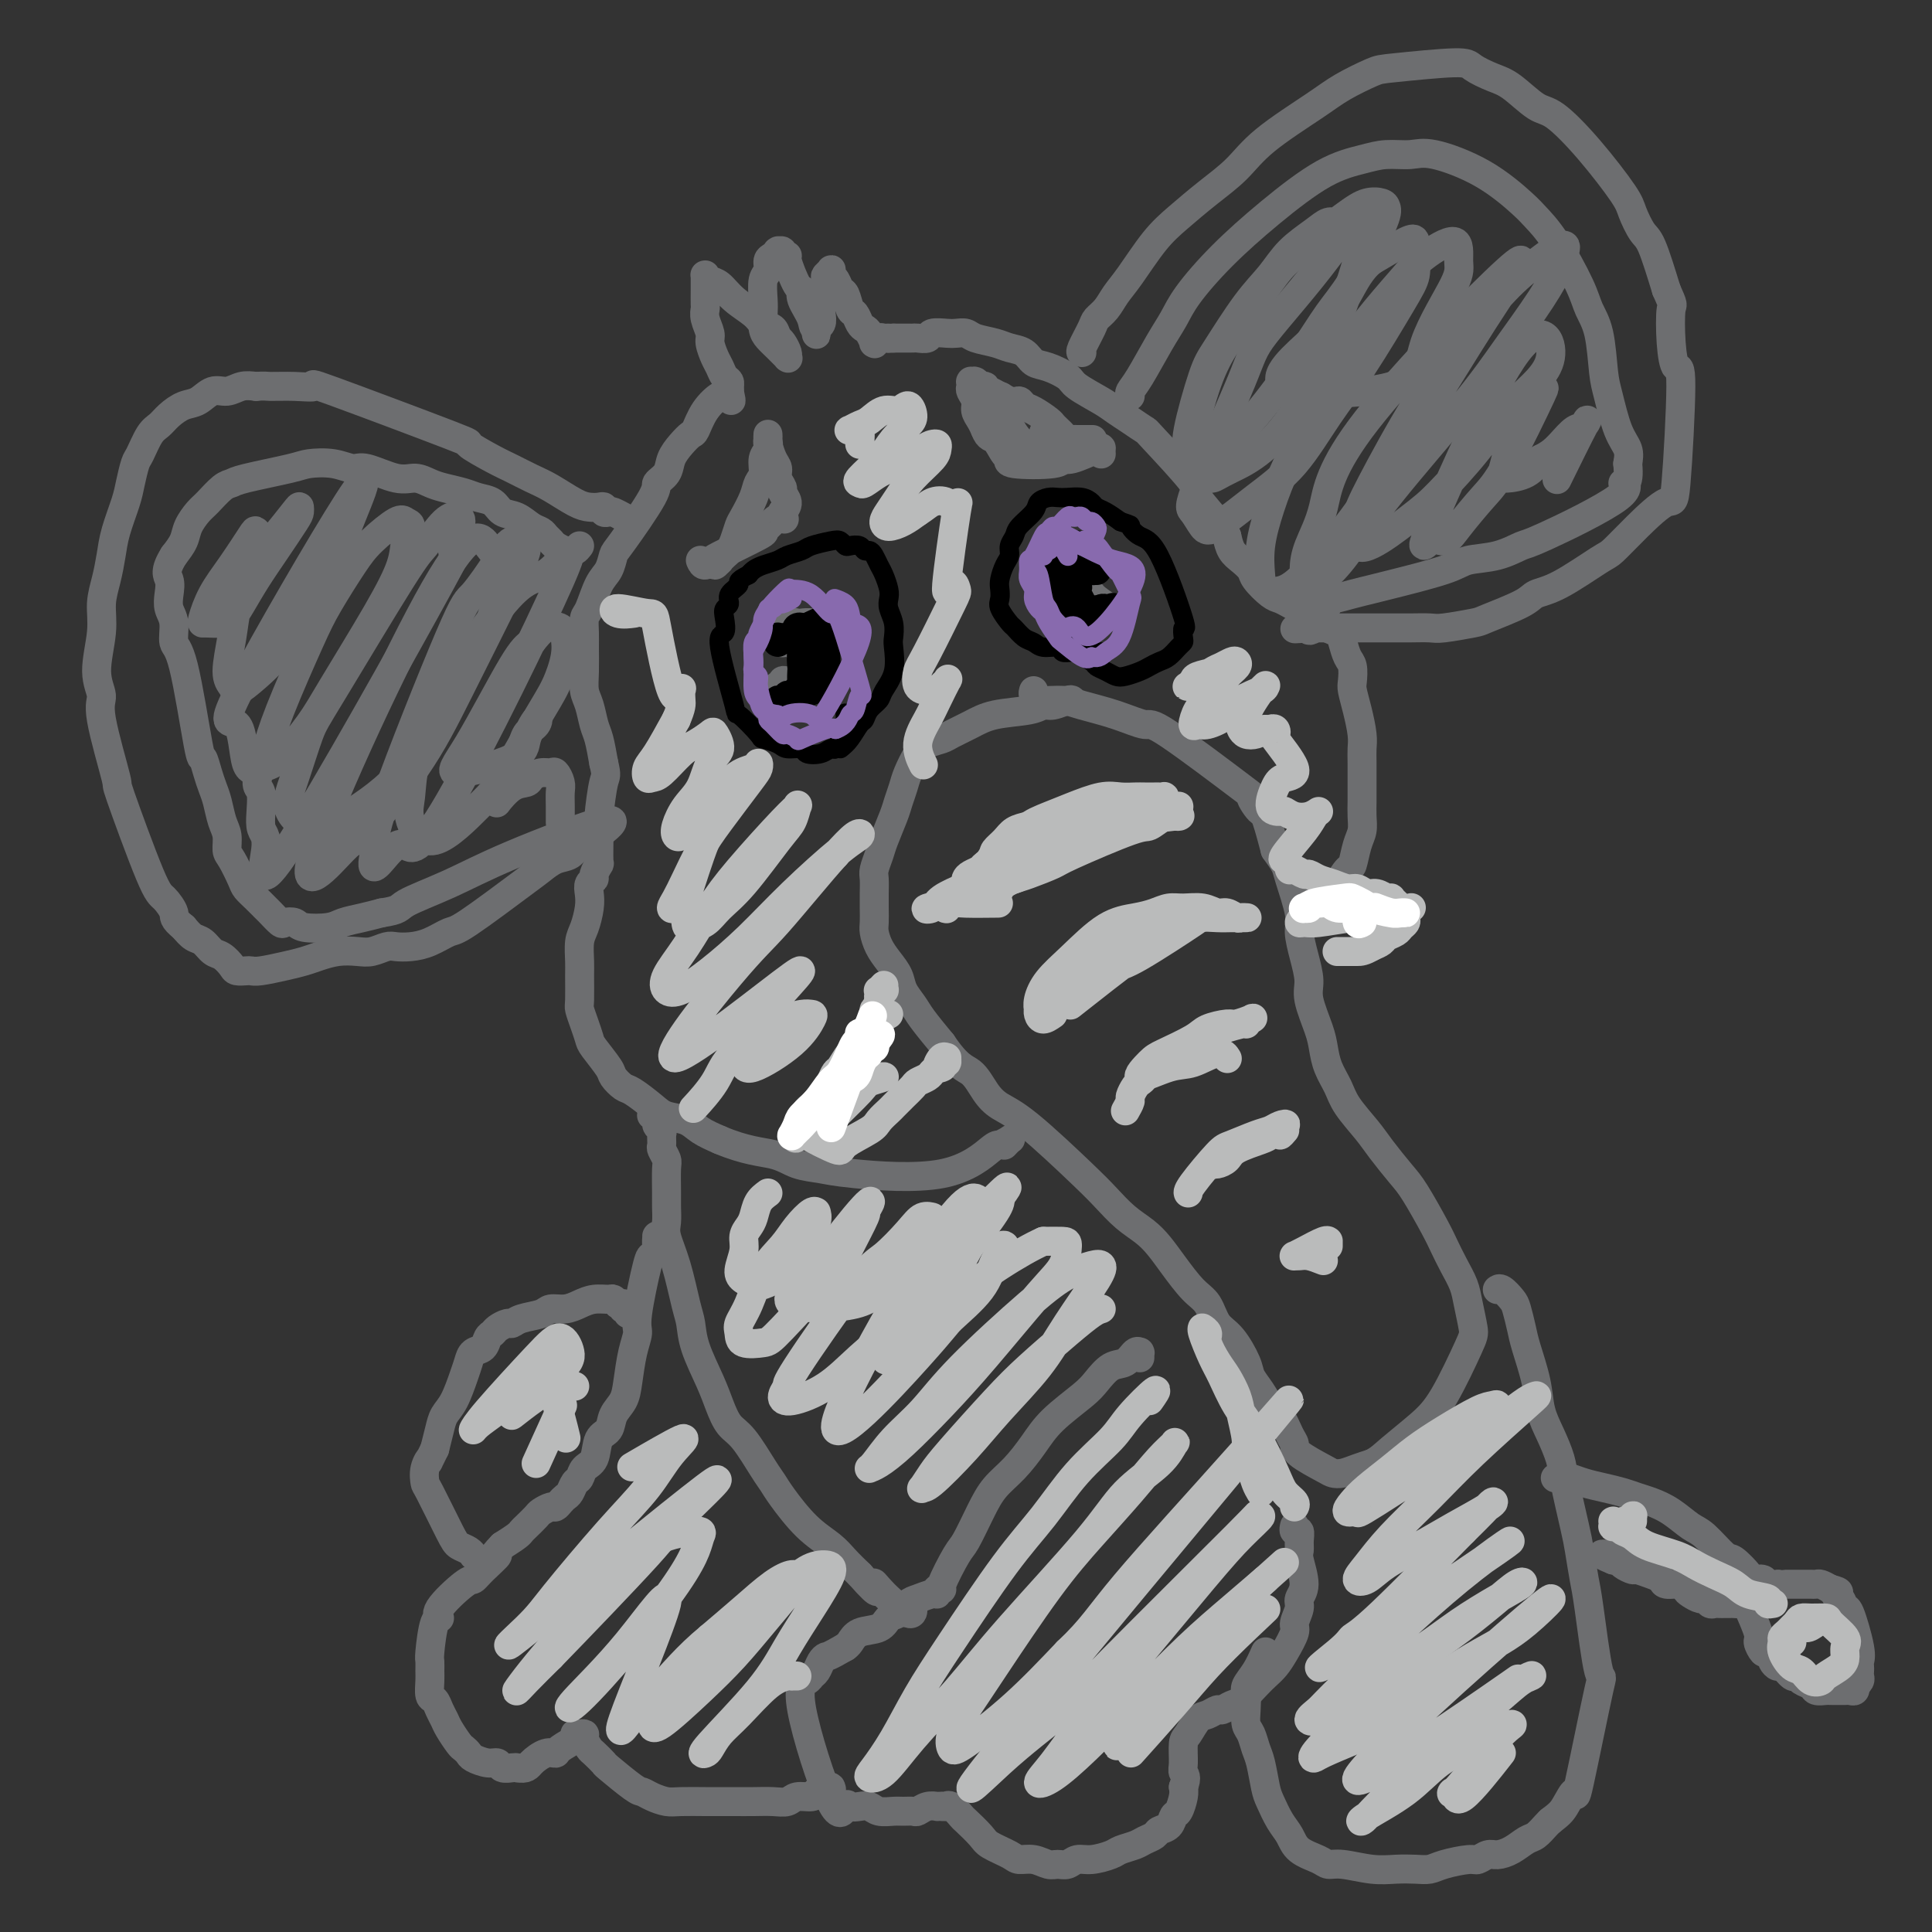 <svg viewBox='0 0 400 400' version='1.1' xmlns='http://www.w3.org/2000/svg' xmlns:xlink='http://www.w3.org/1999/xlink'><rect x="0" y="0" width="400" height="400" fill="#333333" stroke="none"/><g fill='none' stroke='#6D6E70' stroke-width='6' stroke-linecap='round' stroke-linejoin='round'><path d='M222,145c-0.132,-0.120 -0.264,-0.240 -1,0c-0.736,0.240 -2.075,0.841 -3,1c-0.925,0.159 -1.435,-0.122 -2,0c-0.565,0.122 -1.186,0.649 -3,1c-1.814,0.351 -4.822,0.528 -7,1c-2.178,0.472 -3.528,1.241 -5,2c-1.472,0.759 -3.067,1.508 -4,2c-0.933,0.492 -1.206,0.725 -2,1c-0.794,0.275 -2.111,0.591 -3,1c-0.889,0.409 -1.350,0.911 -2,2c-0.650,1.089 -1.487,2.763 -2,4c-0.513,1.237 -0.700,2.035 -1,3c-0.300,0.965 -0.711,2.097 -1,3c-0.289,0.903 -0.456,1.578 -1,3c-0.544,1.422 -1.466,3.591 -2,5c-0.534,1.409 -0.679,2.057 -1,3c-0.321,0.943 -0.818,2.182 -1,3c-0.182,0.818 -0.049,1.215 0,2c0.049,0.785 0.015,1.956 0,3c-0.015,1.044 -0.013,1.959 0,3c0.013,1.041 0.035,2.207 0,3c-0.035,0.793 -0.126,1.212 0,2c0.126,0.788 0.471,1.943 1,3c0.529,1.057 1.242,2.014 2,3c0.758,0.986 1.559,2.002 2,3c0.441,0.998 0.520,1.979 1,3c0.480,1.021 1.360,2.083 2,3c0.640,0.917 1.040,1.691 2,3c0.960,1.309 2.480,3.155 4,5'/><path d='M195,216c3.377,5.025 4.819,5.089 6,6c1.181,0.911 2.100,2.669 3,4c0.900,1.331 1.780,2.236 3,3c1.220,0.764 2.781,1.387 6,4c3.219,2.613 8.097,7.216 11,10c2.903,2.784 3.829,3.748 5,5c1.171,1.252 2.585,2.793 4,4c1.415,1.207 2.830,2.079 4,3c1.170,0.921 2.094,1.892 3,3c0.906,1.108 1.792,2.353 3,4c1.208,1.647 2.737,3.698 4,5c1.263,1.302 2.260,1.857 3,3c0.740,1.143 1.223,2.875 2,4c0.777,1.125 1.846,1.642 3,3c1.154,1.358 2.392,3.555 3,5c0.608,1.445 0.586,2.138 1,3c0.414,0.862 1.264,1.894 2,3c0.736,1.106 1.359,2.287 2,3c0.641,0.713 1.299,0.958 2,2c0.701,1.042 1.444,2.882 2,4c0.556,1.118 0.925,1.516 1,2c0.075,0.484 -0.143,1.055 1,2c1.143,0.945 3.646,2.264 5,3c1.354,0.736 1.559,0.888 2,1c0.441,0.112 1.119,0.184 2,0c0.881,-0.184 1.966,-0.624 3,-1c1.034,-0.376 2.017,-0.688 3,-1'/><path d='M284,303c1.531,-0.743 2.359,-1.600 4,-3c1.641,-1.400 4.097,-3.343 6,-5c1.903,-1.657 3.254,-3.026 5,-6c1.746,-2.974 3.888,-7.551 5,-10c1.112,-2.449 1.195,-2.770 1,-4c-0.195,-1.230 -0.669,-3.368 -1,-5c-0.331,-1.632 -0.518,-2.758 -1,-4c-0.482,-1.242 -1.257,-2.599 -2,-4c-0.743,-1.401 -1.452,-2.847 -2,-4c-0.548,-1.153 -0.935,-2.015 -2,-4c-1.065,-1.985 -2.807,-5.094 -4,-7c-1.193,-1.906 -1.838,-2.610 -3,-4c-1.162,-1.390 -2.840,-3.466 -4,-5c-1.160,-1.534 -1.803,-2.525 -3,-4c-1.197,-1.475 -2.949,-3.435 -4,-5c-1.051,-1.565 -1.400,-2.737 -2,-4c-0.600,-1.263 -1.453,-2.619 -2,-4c-0.547,-1.381 -0.790,-2.787 -1,-4c-0.210,-1.213 -0.386,-2.233 -1,-4c-0.614,-1.767 -1.665,-4.282 -2,-6c-0.335,-1.718 0.047,-2.638 0,-4c-0.047,-1.362 -0.523,-3.165 -1,-5c-0.477,-1.835 -0.957,-3.702 -1,-5c-0.043,-1.298 0.349,-2.028 0,-4c-0.349,-1.972 -1.440,-5.185 -2,-7c-0.560,-1.815 -0.589,-2.233 -1,-3c-0.411,-0.767 -1.206,-1.884 -2,-3'/><path d='M264,176c-2.231,-8.578 -2.310,-7.523 -3,-8c-0.690,-0.477 -1.991,-2.488 -2,-3c-0.009,-0.512 1.274,0.473 -2,-2c-3.274,-2.473 -11.106,-8.404 -15,-11c-3.894,-2.596 -3.851,-1.858 -5,-2c-1.149,-0.142 -3.488,-1.165 -6,-2c-2.512,-0.835 -5.195,-1.481 -7,-2c-1.805,-0.519 -2.732,-0.910 -4,-1c-1.268,-0.090 -2.876,0.120 -4,0c-1.124,-0.120 -1.764,-0.571 -2,-1c-0.236,-0.429 -0.067,-0.837 0,-1c0.067,-0.163 0.034,-0.082 0,0'/><path d='M224,73c-0.209,-0.019 -0.418,-0.038 0,-1c0.418,-0.962 1.464,-2.866 2,-4c0.536,-1.134 0.561,-1.500 1,-2c0.439,-0.500 1.291,-1.136 2,-2c0.709,-0.864 1.276,-1.955 2,-3c0.724,-1.045 1.607,-2.042 3,-4c1.393,-1.958 3.297,-4.877 5,-7c1.703,-2.123 3.204,-3.450 5,-5c1.796,-1.550 3.888,-3.324 6,-5c2.112,-1.676 4.243,-3.255 6,-5c1.757,-1.745 3.140,-3.658 6,-6c2.860,-2.342 7.197,-5.115 10,-7c2.803,-1.885 4.072,-2.881 6,-4c1.928,-1.119 4.515,-2.360 6,-3c1.485,-0.640 1.869,-0.679 5,-1c3.131,-0.321 9.009,-0.923 12,-1c2.991,-0.077 3.095,0.371 4,1c0.905,0.629 2.612,1.441 4,2c1.388,0.559 2.456,0.867 4,2c1.544,1.133 3.565,3.092 5,4c1.435,0.908 2.286,0.765 4,2c1.714,1.235 4.293,3.848 7,7c2.707,3.152 5.543,6.842 7,9c1.457,2.158 1.535,2.785 2,4c0.465,1.215 1.318,3.020 2,4c0.682,0.980 1.195,1.137 2,3c0.805,1.863 1.903,5.431 3,9'/><path d='M345,60c1.630,3.661 1.204,2.815 1,4c-0.204,1.185 -0.187,4.401 0,7c0.187,2.599 0.544,4.581 1,5c0.456,0.419 1.012,-0.725 1,4c-0.012,4.725 -0.592,15.318 -1,20c-0.408,4.682 -0.642,3.454 -2,4c-1.358,0.546 -3.838,2.867 -6,5c-2.162,2.133 -4.006,4.079 -5,5c-0.994,0.921 -1.139,0.818 -3,2c-1.861,1.182 -5.439,3.650 -8,5c-2.561,1.350 -4.104,1.581 -5,2c-0.896,0.419 -1.144,1.026 -3,2c-1.856,0.974 -5.319,2.313 -7,3c-1.681,0.687 -1.582,0.720 -3,1c-1.418,0.280 -4.355,0.807 -6,1c-1.645,0.193 -1.998,0.052 -3,0c-1.002,-0.052 -2.654,-0.014 -4,0c-1.346,0.014 -2.388,0.004 -4,0c-1.612,-0.004 -3.795,-0.001 -5,0c-1.205,0.001 -1.433,0.000 -3,0c-1.567,-0.000 -4.471,-0.000 -6,0c-1.529,0.000 -1.681,0.000 -2,0c-0.319,-0.000 -0.805,-0.000 -1,0c-0.195,0.000 -0.097,0.000 0,0'/><path d='M271,130c-5.721,0.331 -1.522,0.158 0,0c1.522,-0.158 0.367,-0.300 0,0c-0.367,0.300 0.055,1.042 1,0c0.945,-1.042 2.413,-3.869 3,-5c0.587,-1.131 0.294,-0.565 0,0'/><path d='M234,82c-0.126,-0.262 -0.252,-0.524 0,-1c0.252,-0.476 0.881,-1.166 2,-3c1.119,-1.834 2.727,-4.812 4,-7c1.273,-2.188 2.210,-3.587 3,-5c0.790,-1.413 1.432,-2.840 3,-5c1.568,-2.160 4.063,-5.052 7,-8c2.937,-2.948 6.316,-5.952 10,-9c3.684,-3.048 7.674,-6.140 11,-8c3.326,-1.860 5.990,-2.489 8,-3c2.010,-0.511 3.368,-0.905 5,-1c1.632,-0.095 3.538,0.109 5,0c1.462,-0.109 2.479,-0.530 5,0c2.521,0.530 6.545,2.010 10,4c3.455,1.990 6.339,4.489 8,6c1.661,1.511 2.098,2.035 3,3c0.902,0.965 2.269,2.373 4,5c1.731,2.627 3.825,6.475 5,9c1.175,2.525 1.431,3.729 2,5c0.569,1.271 1.452,2.608 2,5c0.548,2.392 0.760,5.837 1,8c0.240,2.163 0.508,3.044 1,5c0.492,1.956 1.209,4.988 2,7c0.791,2.012 1.654,3.003 2,4c0.346,0.997 0.173,1.998 0,3'/><path d='M337,96c0.536,5.024 -1.124,4.085 -1,4c0.124,-0.085 2.031,0.684 -1,3c-3.031,2.316 -10.999,6.181 -15,8c-4.001,1.819 -4.035,1.594 -5,2c-0.965,0.406 -2.862,1.443 -5,2c-2.138,0.557 -4.518,0.635 -6,1c-1.482,0.365 -2.067,1.016 -5,2c-2.933,0.984 -8.214,2.302 -11,3c-2.786,0.698 -3.075,0.775 -4,1c-0.925,0.225 -2.484,0.596 -4,1c-1.516,0.404 -2.987,0.840 -4,1c-1.013,0.160 -1.568,0.043 -2,0c-0.432,-0.043 -0.743,-0.011 -1,0c-0.257,0.011 -0.461,0.003 -1,0c-0.539,-0.003 -1.412,-0.001 -2,0c-0.588,0.001 -0.889,0.000 -1,0c-0.111,-0.000 -0.032,-0.000 0,0c0.032,0.000 0.016,0.000 0,0'/><path d='M277,184c-0.202,-0.086 -0.404,-0.172 0,-1c0.404,-0.828 1.415,-2.399 2,-3c0.585,-0.601 0.745,-0.233 1,-1c0.255,-0.767 0.604,-2.668 1,-4c0.396,-1.332 0.838,-2.097 1,-3c0.162,-0.903 0.043,-1.946 0,-3c-0.043,-1.054 -0.011,-2.118 0,-3c0.011,-0.882 0.000,-1.582 0,-3c-0.000,-1.418 0.010,-3.553 0,-5c-0.010,-1.447 -0.041,-2.207 0,-3c0.041,-0.793 0.155,-1.620 0,-3c-0.155,-1.380 -0.580,-3.313 -1,-5c-0.420,-1.687 -0.834,-3.127 -1,-4c-0.166,-0.873 -0.085,-1.180 0,-2c0.085,-0.820 0.174,-2.155 0,-3c-0.174,-0.845 -0.609,-1.200 -1,-2c-0.391,-0.800 -0.737,-2.046 -1,-3c-0.263,-0.954 -0.444,-1.618 -1,-2c-0.556,-0.382 -1.486,-0.483 -2,-1c-0.514,-0.517 -0.613,-1.448 -1,-2c-0.387,-0.552 -1.061,-0.723 -2,-1c-0.939,-0.277 -2.143,-0.658 -3,-1c-0.857,-0.342 -1.366,-0.644 -2,-1c-0.634,-0.356 -1.391,-0.767 -2,-1c-0.609,-0.233 -1.070,-0.288 -2,-1c-0.930,-0.712 -2.329,-2.080 -3,-3c-0.671,-0.920 -0.613,-1.391 -1,-2c-0.387,-0.609 -1.220,-1.356 -2,-2c-0.780,-0.644 -1.509,-1.184 -2,-2c-0.491,-0.816 -0.746,-1.908 -1,-3'/><path d='M254,111c-4.215,-4.564 -1.754,-2.475 -2,-3c-0.246,-0.525 -3.199,-3.663 -4,-5c-0.801,-1.337 0.550,-0.872 -1,-3c-1.550,-2.128 -6.001,-6.848 -8,-9c-1.999,-2.152 -1.544,-1.735 -2,-2c-0.456,-0.265 -1.821,-1.211 -3,-2c-1.179,-0.789 -2.171,-1.420 -3,-2c-0.829,-0.580 -1.496,-1.110 -3,-2c-1.504,-0.890 -3.844,-2.140 -5,-3c-1.156,-0.860 -1.128,-1.330 -2,-2c-0.872,-0.670 -2.644,-1.542 -4,-2c-1.356,-0.458 -2.296,-0.504 -3,-1c-0.704,-0.496 -1.171,-1.443 -2,-2c-0.829,-0.557 -2.018,-0.724 -3,-1c-0.982,-0.276 -1.756,-0.662 -3,-1c-1.244,-0.338 -2.957,-0.627 -4,-1c-1.043,-0.373 -1.416,-0.828 -2,-1c-0.584,-0.172 -1.379,-0.060 -2,0c-0.621,0.060 -1.070,0.069 -2,0c-0.930,-0.069 -2.343,-0.215 -3,0c-0.657,0.215 -0.557,0.790 -1,1c-0.443,0.210 -1.428,0.056 -2,0c-0.572,-0.056 -0.731,-0.015 -1,0c-0.269,0.015 -0.647,0.004 -1,0c-0.353,-0.004 -0.682,-0.001 -1,0c-0.318,0.001 -0.624,0.000 -1,0c-0.376,-0.000 -0.822,-0.000 -1,0c-0.178,0.000 -0.089,0.000 0,0'/><path d='M185,70c-2.189,0.150 -1.161,0.026 -1,0c0.161,-0.026 -0.544,0.047 -1,0c-0.456,-0.047 -0.661,-0.216 -1,0c-0.339,0.216 -0.812,0.815 -1,1c-0.188,0.185 -0.092,-0.043 0,0c0.092,0.043 0.179,0.358 0,0c-0.179,-0.358 -0.625,-1.389 -1,-2c-0.375,-0.611 -0.678,-0.801 -1,-1c-0.322,-0.199 -0.664,-0.405 -1,-1c-0.336,-0.595 -0.667,-1.577 -1,-2c-0.333,-0.423 -0.667,-0.285 -1,-1c-0.333,-0.715 -0.663,-2.282 -1,-3c-0.337,-0.718 -0.679,-0.588 -1,-1c-0.321,-0.412 -0.621,-1.365 -1,-2c-0.379,-0.635 -0.837,-0.951 -1,-1c-0.163,-0.049 -0.030,0.170 0,0c0.030,-0.170 -0.044,-0.729 0,-1c0.044,-0.271 0.204,-0.252 0,0c-0.204,0.252 -0.773,0.739 -1,1c-0.227,0.261 -0.112,0.297 0,1c0.112,0.703 0.222,2.072 0,3c-0.222,0.928 -0.778,1.415 -1,2c-0.222,0.585 -0.112,1.269 0,2c0.112,0.731 0.226,1.511 0,2c-0.226,0.489 -0.793,0.688 -1,1c-0.207,0.312 -0.056,0.738 0,1c0.056,0.262 0.016,0.361 0,0c-0.016,-0.361 -0.008,-1.180 0,-2'/><path d='M169,67c-0.722,1.375 -0.527,0.312 -1,-1c-0.473,-1.312 -1.614,-2.874 -2,-4c-0.386,-1.126 -0.016,-1.817 0,-2c0.016,-0.183 -0.320,0.143 -1,-1c-0.680,-1.143 -1.703,-3.756 -2,-5c-0.297,-1.244 0.130,-1.118 0,-1c-0.130,0.118 -0.819,0.227 -1,0c-0.181,-0.227 0.145,-0.790 0,-1c-0.145,-0.210 -0.761,-0.068 -1,0c-0.239,0.068 -0.102,0.063 0,0c0.102,-0.063 0.167,-0.185 0,0c-0.167,0.185 -0.567,0.675 -1,1c-0.433,0.325 -0.901,0.484 -1,1c-0.099,0.516 0.169,1.388 0,2c-0.169,0.612 -0.775,0.965 -1,2c-0.225,1.035 -0.069,2.752 0,4c0.069,1.248 0.050,2.027 0,3c-0.050,0.973 -0.133,2.142 0,3c0.133,0.858 0.480,1.407 1,2c0.520,0.593 1.211,1.231 2,2c0.789,0.769 1.676,1.668 2,2c0.324,0.332 0.084,0.096 0,0c-0.084,-0.096 -0.011,-0.053 0,0c0.011,0.053 -0.038,0.117 0,0c0.038,-0.117 0.164,-0.416 0,-1c-0.164,-0.584 -0.618,-1.453 -1,-2c-0.382,-0.547 -0.691,-0.774 -1,-1'/><path d='M161,70c-0.433,-1.034 -0.514,-1.618 -1,-2c-0.486,-0.382 -1.377,-0.560 -2,-1c-0.623,-0.440 -0.980,-1.141 -2,-2c-1.020,-0.859 -2.704,-1.876 -4,-3c-1.296,-1.124 -2.204,-2.355 -3,-3c-0.796,-0.645 -1.481,-0.705 -2,-1c-0.519,-0.295 -0.871,-0.826 -1,-1c-0.129,-0.174 -0.035,0.010 0,0c0.035,-0.010 0.009,-0.212 0,0c-0.009,0.212 -0.003,0.838 0,1c0.003,0.162 0.001,-0.140 0,0c-0.001,0.140 -0.001,0.722 0,1c0.001,0.278 0.004,0.253 0,1c-0.004,0.747 -0.016,2.268 0,3c0.016,0.732 0.060,0.675 0,1c-0.060,0.325 -0.223,1.031 0,2c0.223,0.969 0.833,2.200 1,3c0.167,0.800 -0.109,1.170 0,2c0.109,0.830 0.604,2.121 1,3c0.396,0.879 0.695,1.346 1,2c0.305,0.654 0.618,1.495 1,2c0.382,0.505 0.834,0.675 1,1c0.166,0.325 0.044,0.805 0,1c-0.044,0.195 -0.012,0.105 0,0c0.012,-0.105 0.003,-0.224 0,0c-0.003,0.224 -0.001,0.792 0,1c0.001,0.208 0.000,0.056 0,0c-0.000,-0.056 -0.000,-0.016 0,0c0.000,0.016 0.000,0.008 0,0'/><path d='M151,81c0.759,3.731 0.155,1.060 0,0c-0.155,-1.060 0.137,-0.508 0,0c-0.137,0.508 -0.704,0.972 -1,1c-0.296,0.028 -0.319,-0.380 -1,0c-0.681,0.380 -2.018,1.546 -3,3c-0.982,1.454 -1.610,3.194 -2,4c-0.390,0.806 -0.543,0.678 -1,1c-0.457,0.322 -1.217,1.094 -2,2c-0.783,0.906 -1.590,1.945 -2,3c-0.410,1.055 -0.425,2.126 -1,3c-0.575,0.874 -1.712,1.550 -2,2c-0.288,0.450 0.271,0.673 -1,3c-1.271,2.327 -4.371,6.756 -6,9c-1.629,2.244 -1.785,2.301 -2,3c-0.215,0.699 -0.488,2.039 -1,3c-0.512,0.961 -1.262,1.543 -2,3c-0.738,1.457 -1.466,3.789 -2,5c-0.534,1.211 -0.876,1.300 -1,2c-0.124,0.700 -0.030,2.009 0,3c0.030,0.991 -0.003,1.662 0,3c0.003,1.338 0.042,3.343 0,5c-0.042,1.657 -0.166,2.966 0,4c0.166,1.034 0.622,1.793 1,3c0.378,1.207 0.679,2.864 1,4c0.321,1.136 0.663,1.753 1,3c0.337,1.247 0.668,3.123 1,5'/><path d='M125,158c0.680,2.846 0.379,2.459 0,4c-0.379,1.541 -0.838,5.008 -1,7c-0.162,1.992 -0.028,2.509 0,4c0.028,1.491 -0.049,3.957 0,5c0.049,1.043 0.223,0.663 0,1c-0.223,0.337 -0.844,1.390 -1,2c-0.156,0.610 0.151,0.775 0,1c-0.151,0.225 -0.762,0.509 -1,1c-0.238,0.491 -0.102,1.188 0,2c0.102,0.812 0.171,1.737 0,3c-0.171,1.263 -0.581,2.864 -1,4c-0.419,1.136 -0.845,1.809 -1,3c-0.155,1.191 -0.039,2.902 0,4c0.039,1.098 -0.000,1.583 0,3c0.000,1.417 0.039,3.767 0,5c-0.039,1.233 -0.157,1.349 0,2c0.157,0.651 0.590,1.836 1,3c0.410,1.164 0.796,2.305 1,3c0.204,0.695 0.227,0.944 1,2c0.773,1.056 2.297,2.919 3,4c0.703,1.081 0.585,1.379 1,2c0.415,0.621 1.364,1.566 2,2c0.636,0.434 0.959,0.357 2,1c1.041,0.643 2.798,2.007 4,3c1.202,0.993 1.848,1.617 3,2c1.152,0.383 2.810,0.526 4,1c1.190,0.474 1.911,1.278 3,2c1.089,0.722 2.544,1.361 4,2'/><path d='M149,236c5.351,2.273 8.728,2.456 11,3c2.272,0.544 3.439,1.448 5,2c1.561,0.552 3.516,0.751 5,1c1.484,0.249 2.496,0.546 7,1c4.504,0.454 12.500,1.063 18,0c5.500,-1.063 8.503,-3.798 10,-5c1.497,-1.202 1.487,-0.872 2,-1c0.513,-0.128 1.550,-0.715 2,-1c0.450,-0.285 0.313,-0.269 0,0c-0.313,0.269 -0.804,0.791 -1,1c-0.196,0.209 -0.098,0.104 0,0'/><path d='M135,231c0.033,0.024 0.065,0.048 0,0c-0.065,-0.048 -0.228,-0.169 0,0c0.228,0.169 0.846,0.627 1,1c0.154,0.373 -0.156,0.662 0,1c0.156,0.338 0.778,0.724 1,1c0.222,0.276 0.046,0.441 0,1c-0.046,0.559 0.040,1.511 0,2c-0.040,0.489 -0.207,0.514 0,1c0.207,0.486 0.788,1.432 1,2c0.212,0.568 0.055,0.758 0,2c-0.055,1.242 -0.009,3.535 0,5c0.009,1.465 -0.019,2.100 0,3c0.019,0.900 0.086,2.063 0,3c-0.086,0.937 -0.323,1.647 0,3c0.323,1.353 1.207,3.348 2,6c0.793,2.652 1.497,5.962 2,8c0.503,2.038 0.806,2.805 1,4c0.194,1.195 0.280,2.820 1,5c0.720,2.180 2.073,4.916 3,7c0.927,2.084 1.428,3.517 2,5c0.572,1.483 1.215,3.016 2,4c0.785,0.984 1.713,1.417 3,3c1.287,1.583 2.932,4.314 4,6c1.068,1.686 1.559,2.327 2,3c0.441,0.673 0.831,1.376 2,3c1.169,1.624 3.118,4.167 5,6c1.882,1.833 3.699,2.955 5,4c1.301,1.045 2.086,2.013 3,3c0.914,0.987 1.957,1.994 3,3'/><path d='M178,326c5.121,5.815 3.425,2.854 3,2c-0.425,-0.854 0.422,0.400 2,2c1.578,1.600 3.886,3.546 5,4c1.114,0.454 1.032,-0.585 1,-1c-0.032,-0.415 -0.016,-0.208 0,0'/><path d='M236,281c-0.001,0.112 -0.003,0.224 0,0c0.003,-0.224 0.010,-0.785 0,-1c-0.010,-0.215 -0.036,-0.085 0,0c0.036,0.085 0.133,0.123 0,0c-0.133,-0.123 -0.497,-0.408 -1,0c-0.503,0.408 -1.145,1.508 -2,2c-0.855,0.492 -1.922,0.377 -3,1c-1.078,0.623 -2.167,1.983 -3,3c-0.833,1.017 -1.409,1.692 -3,3c-1.591,1.308 -4.196,3.250 -6,5c-1.804,1.750 -2.805,3.309 -4,5c-1.195,1.691 -2.584,3.512 -4,5c-1.416,1.488 -2.860,2.641 -4,4c-1.140,1.359 -1.975,2.925 -3,5c-1.025,2.075 -2.240,4.660 -3,6c-0.760,1.340 -1.065,1.435 -2,3c-0.935,1.565 -2.500,4.601 -3,6c-0.500,1.399 0.067,1.163 0,1c-0.067,-0.163 -0.766,-0.252 -1,0c-0.234,0.252 -0.002,0.845 0,1c0.002,0.155 -0.227,-0.128 -1,0c-0.773,0.128 -2.092,0.668 -3,1c-0.908,0.332 -1.405,0.455 -2,1c-0.595,0.545 -1.287,1.512 -2,2c-0.713,0.488 -1.448,0.498 -2,1c-0.552,0.502 -0.921,1.495 -2,2c-1.079,0.505 -2.867,0.520 -4,1c-1.133,0.480 -1.609,1.423 -2,2c-0.391,0.577 -0.695,0.789 -1,1'/><path d='M175,341c-3.642,2.123 -3.748,1.931 -4,2c-0.252,0.069 -0.651,0.401 -1,1c-0.349,0.599 -0.648,1.467 -1,2c-0.352,0.533 -0.757,0.730 -1,1c-0.243,0.270 -0.326,0.612 -1,1c-0.674,0.388 -1.940,0.822 -1,6c0.940,5.178 4.086,15.099 6,19c1.914,3.901 2.595,1.781 3,1c0.405,-0.781 0.535,-0.223 1,0c0.465,0.223 1.265,0.112 2,0c0.735,-0.112 1.405,-0.227 2,0c0.595,0.227 1.114,0.794 2,1c0.886,0.206 2.138,0.051 3,0c0.862,-0.051 1.335,0.000 2,0c0.665,-0.000 1.522,-0.053 2,0c0.478,0.053 0.575,0.210 1,0c0.425,-0.210 1.176,-0.788 2,-1c0.824,-0.212 1.722,-0.057 2,0c0.278,0.057 -0.063,0.016 0,0c0.063,-0.016 0.532,-0.008 1,0'/><path d='M195,374c3.495,0.157 0.734,0.049 0,0c-0.734,-0.049 0.561,-0.040 1,0c0.439,0.040 0.023,0.112 0,0c-0.023,-0.112 0.348,-0.406 1,0c0.652,0.406 1.586,1.513 2,2c0.414,0.487 0.309,0.355 1,1c0.691,0.645 2.180,2.067 3,3c0.820,0.933 0.972,1.378 2,2c1.028,0.622 2.933,1.420 4,2c1.067,0.580 1.297,0.941 2,1c0.703,0.059 1.878,-0.184 3,0c1.122,0.184 2.189,0.796 3,1c0.811,0.204 1.366,-0.001 2,0c0.634,0.001 1.348,0.208 2,0c0.652,-0.208 1.242,-0.829 2,-1c0.758,-0.171 1.683,0.109 3,0c1.317,-0.109 3.025,-0.606 4,-1c0.975,-0.394 1.216,-0.683 2,-1c0.784,-0.317 2.112,-0.661 3,-1c0.888,-0.339 1.337,-0.672 2,-1c0.663,-0.328 1.539,-0.649 2,-1c0.461,-0.351 0.505,-0.731 1,-1c0.495,-0.269 1.439,-0.429 2,-1c0.561,-0.571 0.738,-1.555 1,-2c0.262,-0.445 0.609,-0.351 1,-1c0.391,-0.649 0.826,-2.043 1,-3c0.174,-0.957 0.087,-1.479 0,-2'/><path d='M245,370c0.926,-2.165 0.240,-2.577 0,-3c-0.240,-0.423 -0.034,-0.859 0,-2c0.034,-1.141 -0.103,-2.989 0,-4c0.103,-1.011 0.446,-1.184 1,-2c0.554,-0.816 1.317,-2.275 2,-3c0.683,-0.725 1.284,-0.717 2,-1c0.716,-0.283 1.546,-0.856 2,-1c0.454,-0.144 0.530,0.141 1,0c0.470,-0.141 1.333,-0.709 2,-1c0.667,-0.291 1.137,-0.306 2,-1c0.863,-0.694 2.120,-2.066 3,-3c0.880,-0.934 1.383,-1.428 2,-2c0.617,-0.572 1.346,-1.221 2,-2c0.654,-0.779 1.232,-1.689 2,-3c0.768,-1.311 1.727,-3.023 2,-4c0.273,-0.977 -0.141,-1.217 0,-2c0.141,-0.783 0.837,-2.107 1,-3c0.163,-0.893 -0.205,-1.355 0,-2c0.205,-0.645 0.984,-1.473 1,-3c0.016,-1.527 -0.732,-3.753 -1,-5c-0.268,-1.247 -0.058,-1.515 0,-2c0.058,-0.485 -0.037,-1.188 0,-2c0.037,-0.812 0.206,-1.734 0,-2c-0.206,-0.266 -0.787,0.125 -1,0c-0.213,-0.125 -0.057,-0.766 0,-1c0.057,-0.234 0.015,-0.063 0,0c-0.015,0.063 -0.004,0.017 0,0c0.004,-0.017 0.001,-0.005 0,0c-0.001,0.005 -0.001,0.002 0,0'/><path d='M262,342c-0.619,1.393 -1.239,2.786 -2,4c-0.761,1.214 -1.665,2.250 -2,3c-0.335,0.750 -0.101,1.216 0,2c0.101,0.784 0.068,1.888 0,3c-0.068,1.112 -0.173,2.234 0,3c0.173,0.766 0.623,1.176 1,2c0.377,0.824 0.681,2.062 1,3c0.319,0.938 0.652,1.577 1,3c0.348,1.423 0.710,3.631 1,5c0.290,1.369 0.508,1.900 1,3c0.492,1.100 1.258,2.768 2,4c0.742,1.232 1.459,2.028 2,3c0.541,0.972 0.906,2.121 2,3c1.094,0.879 2.918,1.490 4,2c1.082,0.510 1.423,0.921 2,1c0.577,0.079 1.390,-0.174 3,0c1.610,0.174 4.018,0.776 6,1c1.982,0.224 3.540,0.070 5,0c1.460,-0.070 2.824,-0.056 4,0c1.176,0.056 2.164,0.155 3,0c0.836,-0.155 1.522,-0.563 3,-1c1.478,-0.437 3.750,-0.904 5,-1c1.250,-0.096 1.479,0.177 2,0c0.521,-0.177 1.332,-0.806 2,-1c0.668,-0.194 1.191,0.046 2,0c0.809,-0.046 1.905,-0.380 3,-1c1.095,-0.620 2.190,-1.527 3,-2c0.810,-0.473 1.333,-0.512 2,-1c0.667,-0.488 1.476,-1.425 2,-2c0.524,-0.575 0.762,-0.787 1,-1'/><path d='M321,377c1.795,-1.376 2.283,-1.817 3,-3c0.717,-1.183 1.664,-3.107 2,-3c0.336,0.107 0.063,2.247 1,-2c0.937,-4.247 3.085,-14.881 4,-19c0.915,-4.119 0.597,-1.724 0,-4c-0.597,-2.276 -1.473,-9.225 -2,-13c-0.527,-3.775 -0.704,-4.378 -1,-6c-0.296,-1.622 -0.712,-4.264 -1,-6c-0.288,-1.736 -0.448,-2.567 -1,-5c-0.552,-2.433 -1.495,-6.468 -2,-9c-0.505,-2.532 -0.573,-3.559 -1,-5c-0.427,-1.441 -1.214,-3.294 -2,-5c-0.786,-1.706 -1.573,-3.266 -2,-5c-0.427,-1.734 -0.495,-3.643 -1,-6c-0.505,-2.357 -1.448,-5.161 -2,-7c-0.552,-1.839 -0.712,-2.713 -1,-4c-0.288,-1.287 -0.704,-2.986 -1,-4c-0.296,-1.014 -0.471,-1.344 -1,-2c-0.529,-0.656 -1.412,-1.638 -2,-2c-0.588,-0.362 -0.882,-0.103 -1,0c-0.118,0.103 -0.059,0.052 0,0'/><path d='M323,306c0.107,0.000 0.214,0.000 0,0c-0.214,-0.000 -0.749,-0.001 -1,0c-0.251,0.001 -0.217,0.003 0,0c0.217,-0.003 0.616,-0.012 1,0c0.384,0.012 0.753,0.045 1,0c0.247,-0.045 0.373,-0.167 1,0c0.627,0.167 1.756,0.621 3,1c1.244,0.379 2.604,0.681 4,1c1.396,0.319 2.828,0.656 4,1c1.172,0.344 2.083,0.694 3,1c0.917,0.306 1.839,0.566 3,1c1.161,0.434 2.561,1.042 4,2c1.439,0.958 2.918,2.267 4,3c1.082,0.733 1.766,0.890 3,2c1.234,1.110 3.017,3.172 4,4c0.983,0.828 1.165,0.422 2,1c0.835,0.578 2.323,2.141 3,3c0.677,0.859 0.545,1.015 1,1c0.455,-0.015 1.498,-0.200 2,0c0.502,0.200 0.462,0.786 1,1c0.538,0.214 1.652,0.057 2,0c0.348,-0.057 -0.072,-0.015 0,0c0.072,0.015 0.635,0.004 1,0c0.365,-0.004 0.532,-0.001 1,0c0.468,0.001 1.238,-0.001 2,0c0.762,0.001 1.516,0.003 2,0c0.484,-0.003 0.697,-0.011 1,0c0.303,0.011 0.697,0.041 1,0c0.303,-0.041 0.515,-0.155 1,0c0.485,0.155 1.242,0.577 2,1'/><path d='M379,329c2.810,0.665 1.335,0.829 1,1c-0.335,0.171 0.471,0.350 1,1c0.529,0.650 0.783,1.771 1,2c0.217,0.229 0.398,-0.433 1,1c0.602,1.433 1.625,4.961 2,7c0.375,2.039 0.101,2.587 0,3c-0.101,0.413 -0.031,0.689 0,1c0.031,0.311 0.022,0.657 0,1c-0.022,0.343 -0.058,0.684 0,1c0.058,0.316 0.209,0.606 0,1c-0.209,0.394 -0.777,0.890 -1,1c-0.223,0.110 -0.101,-0.167 0,0c0.101,0.167 0.182,0.777 0,1c-0.182,0.223 -0.626,0.060 -1,0c-0.374,-0.060 -0.676,-0.016 -1,0c-0.324,0.016 -0.668,0.005 -1,0c-0.332,-0.005 -0.651,-0.004 -1,0c-0.349,0.004 -0.727,0.013 -1,0c-0.273,-0.013 -0.441,-0.046 -1,0c-0.559,0.046 -1.511,0.172 -2,0c-0.489,-0.172 -0.516,-0.642 -1,-1c-0.484,-0.358 -1.425,-0.603 -2,-1c-0.575,-0.397 -0.785,-0.947 -1,-1c-0.215,-0.053 -0.436,0.389 -1,0c-0.564,-0.389 -1.471,-1.609 -2,-2c-0.529,-0.391 -0.681,0.049 -1,0c-0.319,-0.049 -0.805,-0.585 -1,-1c-0.195,-0.415 -0.097,-0.707 0,-1'/><path d='M367,343c-1.621,-1.044 -1.673,-0.653 -2,-1c-0.327,-0.347 -0.928,-1.431 -1,-2c-0.072,-0.569 0.384,-0.622 0,-2c-0.384,-1.378 -1.608,-4.082 -2,-5c-0.392,-0.918 0.050,-0.050 0,0c-0.050,0.050 -0.591,-0.719 -1,-1c-0.409,-0.281 -0.687,-0.075 -1,0c-0.313,0.075 -0.661,0.020 -1,0c-0.339,-0.020 -0.668,-0.004 -1,0c-0.332,0.004 -0.667,-0.003 -1,0c-0.333,0.003 -0.666,0.016 -1,0c-0.334,-0.016 -0.671,-0.060 -1,0c-0.329,0.060 -0.652,0.224 -1,0c-0.348,-0.224 -0.721,-0.834 -1,-1c-0.279,-0.166 -0.464,0.114 -1,0c-0.536,-0.114 -1.425,-0.622 -2,-1c-0.575,-0.378 -0.838,-0.626 -1,-1c-0.162,-0.374 -0.222,-0.875 -1,-1c-0.778,-0.125 -2.273,0.125 -3,0c-0.727,-0.125 -0.685,-0.625 -1,-1c-0.315,-0.375 -0.987,-0.626 -2,-1c-1.013,-0.374 -2.365,-0.871 -3,-1c-0.635,-0.129 -0.552,0.110 -1,0c-0.448,-0.110 -1.428,-0.568 -2,-1c-0.572,-0.432 -0.735,-0.838 -1,-1c-0.265,-0.162 -0.633,-0.081 -1,0'/><path d='M334,323c-4.452,-1.774 -1.583,-1.208 0,-1c1.583,0.208 1.881,0.060 2,0c0.119,-0.060 0.060,-0.030 0,0'/><path d='M137,259c-0.422,-0.193 -0.844,-0.386 -1,-1c-0.156,-0.614 -0.045,-1.649 0,-2c0.045,-0.351 0.024,-0.019 0,0c-0.024,0.019 -0.053,-0.276 0,0c0.053,0.276 0.187,1.122 0,2c-0.187,0.878 -0.694,1.786 -1,2c-0.306,0.214 -0.411,-0.267 -1,2c-0.589,2.267 -1.662,7.282 -2,10c-0.338,2.718 0.060,3.140 0,4c-0.060,0.860 -0.578,2.160 -1,4c-0.422,1.840 -0.747,4.220 -1,6c-0.253,1.780 -0.434,2.960 -1,4c-0.566,1.040 -1.517,1.941 -2,3c-0.483,1.059 -0.496,2.277 -1,3c-0.504,0.723 -1.497,0.952 -2,2c-0.503,1.048 -0.516,2.914 -1,4c-0.484,1.086 -1.439,1.390 -2,2c-0.561,0.610 -0.728,1.525 -1,2c-0.272,0.475 -0.651,0.509 -1,1c-0.349,0.491 -0.670,1.437 -1,2c-0.330,0.563 -0.670,0.743 -1,1c-0.330,0.257 -0.651,0.593 -1,1c-0.349,0.407 -0.727,0.886 -1,1c-0.273,0.114 -0.441,-0.138 -1,0c-0.559,0.138 -1.510,0.666 -2,1c-0.490,0.334 -0.518,0.473 -1,1c-0.482,0.527 -1.418,1.440 -2,2c-0.582,0.560 -0.811,0.766 -1,1c-0.189,0.234 -0.340,0.495 -1,1c-0.660,0.505 -1.830,1.252 -3,2'/><path d='M104,320c-3.013,3.089 -1.047,1.811 -1,2c0.047,0.189 -1.825,1.845 -3,3c-1.175,1.155 -1.652,1.810 -2,2c-0.348,0.190 -0.566,-0.086 -2,1c-1.434,1.086 -4.083,3.533 -5,5c-0.917,1.467 -0.102,1.955 0,2c0.102,0.045 -0.508,-0.351 -1,1c-0.492,1.351 -0.865,4.450 -1,6c-0.135,1.550 -0.033,1.552 0,2c0.033,0.448 -0.002,1.341 0,2c0.002,0.659 0.042,1.083 0,2c-0.042,0.917 -0.167,2.327 0,3c0.167,0.673 0.626,0.607 1,1c0.374,0.393 0.663,1.243 1,2c0.337,0.757 0.721,1.421 1,2c0.279,0.579 0.454,1.072 1,2c0.546,0.928 1.462,2.291 2,3c0.538,0.709 0.697,0.763 1,1c0.303,0.237 0.748,0.656 1,1c0.252,0.344 0.309,0.614 1,1c0.691,0.386 2.017,0.888 3,1c0.983,0.112 1.624,-0.166 2,0c0.376,0.166 0.486,0.775 1,1c0.514,0.225 1.433,0.064 2,0c0.567,-0.064 0.784,-0.032 1,0'/><path d='M107,366c2.076,0.361 2.267,-0.235 3,-1c0.733,-0.765 2.010,-1.697 3,-2c0.990,-0.303 1.695,0.024 2,0c0.305,-0.024 0.210,-0.399 1,-1c0.790,-0.601 2.464,-1.430 3,-2c0.536,-0.570 -0.068,-0.883 0,-1c0.068,-0.117 0.806,-0.038 1,0c0.194,0.038 -0.157,0.036 0,0c0.157,-0.036 0.820,-0.107 1,0c0.180,0.107 -0.124,0.393 0,1c0.124,0.607 0.677,1.536 1,2c0.323,0.464 0.415,0.463 1,1c0.585,0.537 1.664,1.611 2,2c0.336,0.389 -0.072,0.094 1,1c1.072,0.906 3.625,3.013 5,4c1.375,0.987 1.572,0.853 2,1c0.428,0.147 1.087,0.575 2,1c0.913,0.425 2.081,0.846 3,1c0.919,0.154 1.589,0.041 3,0c1.411,-0.041 3.564,-0.011 5,0c1.436,0.011 2.157,0.004 3,0c0.843,-0.004 1.810,-0.005 3,0c1.190,0.005 2.602,0.016 4,0c1.398,-0.016 2.781,-0.060 4,0c1.219,0.060 2.275,0.222 3,0c0.725,-0.222 1.118,-0.829 2,-1c0.882,-0.171 2.252,0.094 3,0c0.748,-0.094 0.874,-0.547 1,-1'/><path d='M169,371c5.172,-0.520 2.601,-0.819 2,-1c-0.601,-0.181 0.767,-0.244 1,0c0.233,0.244 -0.668,0.797 -1,1c-0.332,0.203 -0.095,0.058 0,0c0.095,-0.058 0.047,-0.029 0,0'/><path d='M130,272c0.113,-0.453 0.226,-0.906 0,-1c-0.226,-0.094 -0.792,0.171 -1,0c-0.208,-0.171 -0.060,-0.778 0,-1c0.060,-0.222 0.031,-0.058 0,0c-0.031,0.058 -0.064,0.012 0,0c0.064,-0.012 0.226,0.011 0,0c-0.226,-0.011 -0.840,-0.056 -1,0c-0.160,0.056 0.134,0.214 0,0c-0.134,-0.214 -0.696,-0.799 -1,-1c-0.304,-0.201 -0.351,-0.016 -1,0c-0.649,0.016 -1.901,-0.136 -3,0c-1.099,0.136 -2.045,0.561 -3,1c-0.955,0.439 -1.919,0.892 -3,1c-1.081,0.108 -2.277,-0.130 -3,0c-0.723,0.130 -0.971,0.626 -2,1c-1.029,0.374 -2.839,0.625 -4,1c-1.161,0.375 -1.673,0.873 -2,1c-0.327,0.127 -0.468,-0.117 -1,0c-0.532,0.117 -1.456,0.594 -2,1c-0.544,0.406 -0.709,0.741 -1,1c-0.291,0.259 -0.707,0.440 -1,1c-0.293,0.560 -0.462,1.497 -1,2c-0.538,0.503 -1.443,0.571 -2,1c-0.557,0.429 -0.765,1.219 -1,2c-0.235,0.781 -0.497,1.552 -1,3c-0.503,1.448 -1.248,3.574 -2,5c-0.752,1.426 -1.510,2.153 -2,3c-0.490,0.847 -0.711,1.813 -1,3c-0.289,1.187 -0.644,2.593 -1,4'/><path d='M90,300c-2.022,4.093 -1.078,2.325 -1,2c0.078,-0.325 -0.709,0.791 -1,2c-0.291,1.209 -0.086,2.509 0,3c0.086,0.491 0.051,0.174 1,2c0.949,1.826 2.881,5.796 4,8c1.119,2.204 1.424,2.643 2,3c0.576,0.357 1.422,0.632 2,1c0.578,0.368 0.886,0.830 1,1c0.114,0.170 0.032,0.049 0,0c-0.032,-0.049 -0.016,-0.024 0,0'/><path d='M122,172c-0.523,0.449 -1.045,0.898 -1,1c0.045,0.102 0.659,-0.142 1,0c0.341,0.142 0.411,0.672 0,1c-0.411,0.328 -1.302,0.456 -2,1c-0.698,0.544 -1.202,1.505 -2,2c-0.798,0.495 -1.889,0.523 -3,1c-1.111,0.477 -2.243,1.402 -3,2c-0.757,0.598 -1.140,0.868 -4,3c-2.860,2.132 -8.198,6.127 -11,8c-2.802,1.873 -3.067,1.625 -4,2c-0.933,0.375 -2.532,1.372 -4,2c-1.468,0.628 -2.804,0.886 -4,1c-1.196,0.114 -2.251,0.082 -3,0c-0.749,-0.082 -1.190,-0.215 -2,0c-0.810,0.215 -1.987,0.779 -3,1c-1.013,0.221 -1.861,0.101 -3,0c-1.139,-0.101 -2.567,-0.181 -4,0c-1.433,0.181 -2.871,0.623 -4,1c-1.129,0.377 -1.951,0.689 -3,1c-1.049,0.311 -2.327,0.620 -4,1c-1.673,0.380 -3.743,0.832 -5,1c-1.257,0.168 -1.702,0.052 -2,0c-0.298,-0.052 -0.450,-0.040 -1,0c-0.550,0.040 -1.498,0.109 -2,0c-0.502,-0.109 -0.557,-0.396 -1,-1c-0.443,-0.604 -1.273,-1.527 -2,-2c-0.727,-0.473 -1.349,-0.498 -2,-1c-0.651,-0.502 -1.329,-1.481 -2,-2c-0.671,-0.519 -1.335,-0.577 -2,-1c-0.665,-0.423 -1.333,-1.212 -2,-2'/><path d='M38,192c-2.366,-1.903 -1.779,-2.159 -2,-3c-0.221,-0.841 -1.248,-2.266 -2,-3c-0.752,-0.734 -1.230,-0.775 -3,-5c-1.770,-4.225 -4.833,-12.633 -6,-16c-1.167,-3.367 -0.438,-1.694 -1,-4c-0.562,-2.306 -2.414,-8.590 -3,-12c-0.586,-3.410 0.095,-3.944 0,-5c-0.095,-1.056 -0.964,-2.634 -1,-5c-0.036,-2.366 0.763,-5.519 1,-8c0.237,-2.481 -0.087,-4.288 0,-6c0.087,-1.712 0.587,-3.328 1,-5c0.413,-1.672 0.741,-3.401 1,-5c0.259,-1.599 0.450,-3.070 1,-5c0.550,-1.930 1.460,-4.320 2,-6c0.540,-1.680 0.711,-2.648 1,-4c0.289,-1.352 0.695,-3.086 1,-4c0.305,-0.914 0.507,-1.009 1,-2c0.493,-0.991 1.276,-2.880 2,-4c0.724,-1.120 1.390,-1.471 2,-2c0.610,-0.529 1.163,-1.237 2,-2c0.837,-0.763 1.956,-1.581 3,-2c1.044,-0.419 2.012,-0.438 3,-1c0.988,-0.562 1.997,-1.666 3,-2c1.003,-0.334 2.001,0.102 3,0c0.999,-0.102 2.000,-0.744 3,-1c1.000,-0.256 2.000,-0.128 3,0'/><path d='M53,80c1.843,-0.149 1.951,-0.021 3,0c1.049,0.021 3.040,-0.064 5,0c1.960,0.064 3.890,0.275 4,0c0.110,-0.275 -1.598,-1.038 4,1c5.598,2.038 18.503,6.878 24,9c5.497,2.122 3.585,1.526 4,2c0.415,0.474 3.157,2.018 5,3c1.843,0.982 2.787,1.401 4,2c1.213,0.599 2.696,1.376 4,2c1.304,0.624 2.430,1.094 4,2c1.570,0.906 3.583,2.246 5,3c1.417,0.754 2.240,0.920 3,1c0.760,0.080 1.459,0.073 2,0c0.541,-0.073 0.923,-0.212 1,0c0.077,0.212 -0.151,0.775 0,1c0.151,0.225 0.681,0.113 1,0c0.319,-0.113 0.426,-0.226 1,0c0.574,0.226 1.616,0.792 2,1c0.384,0.208 0.110,0.060 0,0c-0.110,-0.060 -0.055,-0.030 0,0'/><path d='M120,113c-0.325,0.429 -0.650,0.858 -1,1c-0.350,0.142 -0.724,-0.003 -1,0c-0.276,0.003 -0.455,0.155 -1,0c-0.545,-0.155 -1.458,-0.618 -2,-1c-0.542,-0.382 -0.714,-0.684 -1,-1c-0.286,-0.316 -0.685,-0.647 -1,-1c-0.315,-0.353 -0.545,-0.728 -1,-1c-0.455,-0.272 -1.136,-0.440 -2,-1c-0.864,-0.560 -1.910,-1.512 -3,-2c-1.090,-0.488 -2.224,-0.512 -3,-1c-0.776,-0.488 -1.194,-1.440 -2,-2c-0.806,-0.560 -2.000,-0.729 -3,-1c-1.000,-0.271 -1.804,-0.645 -3,-1c-1.196,-0.355 -2.782,-0.691 -4,-1c-1.218,-0.309 -2.068,-0.589 -3,-1c-0.932,-0.411 -1.945,-0.951 -3,-1c-1.055,-0.049 -2.152,0.393 -4,0c-1.848,-0.393 -4.445,-1.620 -6,-2c-1.555,-0.380 -2.066,0.087 -3,0c-0.934,-0.087 -2.291,-0.727 -4,-1c-1.709,-0.273 -3.769,-0.177 -5,0c-1.231,0.177 -1.632,0.436 -4,1c-2.368,0.564 -6.703,1.435 -9,2c-2.297,0.565 -2.556,0.826 -3,1c-0.444,0.174 -1.074,0.262 -2,1c-0.926,0.738 -2.149,2.126 -3,3c-0.851,0.874 -1.331,1.234 -2,2c-0.669,0.766 -1.526,1.937 -2,3c-0.474,1.063 -0.564,2.018 -1,3c-0.436,0.982 -1.218,1.991 -2,3'/><path d='M36,115c-2.088,3.311 -1.307,4.089 -1,5c0.307,0.911 0.139,1.957 0,3c-0.139,1.043 -0.251,2.085 0,3c0.251,0.915 0.865,1.703 1,3c0.135,1.297 -0.210,3.102 0,4c0.210,0.898 0.973,0.887 2,5c1.027,4.113 2.317,12.350 3,16c0.683,3.650 0.760,2.714 1,3c0.240,0.286 0.643,1.794 1,3c0.357,1.206 0.670,2.109 1,3c0.330,0.891 0.679,1.770 1,3c0.321,1.230 0.615,2.812 1,4c0.385,1.188 0.862,1.981 1,3c0.138,1.019 -0.062,2.265 0,3c0.062,0.735 0.388,0.961 1,2c0.612,1.039 1.511,2.893 2,4c0.489,1.107 0.569,1.467 1,2c0.431,0.533 1.214,1.239 2,2c0.786,0.761 1.576,1.576 2,2c0.424,0.424 0.481,0.457 1,1c0.519,0.543 1.501,1.596 2,2c0.499,0.404 0.516,0.158 1,0c0.484,-0.158 1.434,-0.227 2,0c0.566,0.227 0.748,0.752 2,1c1.252,0.248 3.573,0.221 5,0c1.427,-0.221 1.961,-0.636 3,-1c1.039,-0.364 2.583,-0.675 4,-1c1.417,-0.325 2.709,-0.662 4,-1'/><path d='M79,189c3.964,-0.584 3.373,-1.046 5,-2c1.627,-0.954 5.472,-2.402 9,-4c3.528,-1.598 6.739,-3.346 13,-6c6.261,-2.654 15.570,-6.215 19,-7c3.430,-0.785 0.980,1.204 0,2c-0.980,0.796 -0.490,0.398 0,0'/><path d='M145,116c0.228,0.534 0.456,1.068 1,1c0.544,-0.068 1.403,-0.739 2,-1c0.597,-0.261 0.934,-0.113 1,0c0.066,0.113 -0.137,0.192 0,0c0.137,-0.192 0.613,-0.654 1,-1c0.387,-0.346 0.685,-0.574 1,-1c0.315,-0.426 0.647,-1.049 1,-2c0.353,-0.951 0.725,-2.232 1,-3c0.275,-0.768 0.451,-1.025 1,-2c0.549,-0.975 1.471,-2.670 2,-4c0.529,-1.330 0.663,-2.296 1,-3c0.337,-0.704 0.875,-1.145 1,-2c0.125,-0.855 -0.163,-2.124 0,-3c0.163,-0.876 0.776,-1.359 1,-2c0.224,-0.641 0.060,-1.439 0,-2c-0.060,-0.561 -0.016,-0.883 0,-1c0.016,-0.117 0.005,-0.028 0,0c-0.005,0.028 -0.002,-0.005 0,0c0.002,0.005 0.003,0.050 0,0c-0.003,-0.050 -0.011,-0.193 0,0c0.011,0.193 0.040,0.723 0,1c-0.040,0.277 -0.150,0.302 0,1c0.150,0.698 0.561,2.070 1,3c0.439,0.930 0.907,1.418 1,2c0.093,0.582 -0.188,1.258 0,2c0.188,0.742 0.844,1.549 1,2c0.156,0.451 -0.189,0.544 0,1c0.189,0.456 0.911,1.273 1,2c0.089,0.727 -0.456,1.363 -1,2'/><path d='M162,106c0.575,2.498 0.512,1.244 0,1c-0.512,-0.244 -1.473,0.524 -2,1c-0.527,0.476 -0.621,0.662 -1,1c-0.379,0.338 -1.045,0.827 -1,1c0.045,0.173 0.800,0.029 -1,1c-1.800,0.971 -6.156,3.059 -8,4c-1.844,0.941 -1.175,0.737 -1,1c0.175,0.263 -0.145,0.994 0,1c0.145,0.006 0.756,-0.713 1,-1c0.244,-0.287 0.122,-0.144 0,0'/><path d='M226,91c0.203,0.000 0.405,0.001 0,0c-0.405,-0.001 -1.418,-0.003 -2,0c-0.582,0.003 -0.733,0.012 -1,0c-0.267,-0.012 -0.649,-0.045 -1,0c-0.351,0.045 -0.670,0.168 -1,0c-0.330,-0.168 -0.672,-0.626 -1,-1c-0.328,-0.374 -0.641,-0.663 -1,-1c-0.359,-0.337 -0.764,-0.722 -1,-1c-0.236,-0.278 -0.302,-0.451 -1,-1c-0.698,-0.549 -2.029,-1.476 -3,-2c-0.971,-0.524 -1.581,-0.647 -2,-1c-0.419,-0.353 -0.647,-0.936 -1,-1c-0.353,-0.064 -0.830,0.390 -2,0c-1.170,-0.390 -3.034,-1.625 -4,-2c-0.966,-0.375 -1.033,0.110 -1,0c0.033,-0.110 0.167,-0.814 0,-1c-0.167,-0.186 -0.633,0.146 -1,0c-0.367,-0.146 -0.634,-0.771 -1,-1c-0.366,-0.229 -0.830,-0.061 -1,0c-0.170,0.061 -0.046,0.016 0,0c0.046,-0.016 0.013,-0.001 0,0c-0.013,0.001 -0.004,-0.012 0,0c0.004,0.012 0.005,0.048 0,0c-0.005,-0.048 -0.016,-0.179 0,0c0.016,0.179 0.060,0.667 0,1c-0.060,0.333 -0.223,0.512 0,1c0.223,0.488 0.833,1.285 1,2c0.167,0.715 -0.109,1.346 0,2c0.109,0.654 0.603,1.330 1,2c0.397,0.670 0.699,1.335 1,2'/><path d='M204,89c0.662,1.830 1.316,1.406 2,2c0.684,0.594 1.398,2.208 2,3c0.602,0.792 1.092,0.764 1,1c-0.092,0.236 -0.767,0.735 1,1c1.767,0.265 5.976,0.294 8,0c2.024,-0.294 1.863,-0.912 2,-1c0.137,-0.088 0.573,0.355 2,0c1.427,-0.355 3.847,-1.508 5,-2c1.153,-0.492 1.041,-0.325 1,0c-0.041,0.325 -0.012,0.807 0,1c0.012,0.193 0.006,0.096 0,0'/><path d='M166,134c0.120,-0.030 0.240,-0.061 0,0c-0.240,0.061 -0.838,0.212 -1,0c-0.162,-0.212 0.114,-0.789 0,-1c-0.114,-0.211 -0.619,-0.056 -1,0c-0.381,0.056 -0.638,0.012 -1,0c-0.362,-0.012 -0.829,0.008 -1,0c-0.171,-0.008 -0.047,-0.045 0,0c0.047,0.045 0.015,0.171 0,0c-0.015,-0.171 -0.015,-0.638 0,-1c0.015,-0.362 0.046,-0.619 0,-1c-0.046,-0.381 -0.168,-0.887 0,-1c0.168,-0.113 0.626,0.165 1,0c0.374,-0.165 0.664,-0.773 1,-1c0.336,-0.227 0.717,-0.072 1,0c0.283,0.072 0.468,0.061 1,0c0.532,-0.061 1.410,-0.171 2,0c0.590,0.171 0.890,0.623 1,1c0.110,0.377 0.029,0.678 0,1c-0.029,0.322 -0.008,0.664 0,1c0.008,0.336 0.002,0.667 0,1c-0.002,0.333 0.000,0.667 0,1c-0.000,0.333 -0.003,0.666 0,1c0.003,0.334 0.011,0.671 0,1c-0.011,0.329 -0.040,0.652 0,1c0.040,0.348 0.150,0.723 0,1c-0.150,0.277 -0.561,0.456 -1,1c-0.439,0.544 -0.905,1.452 -1,2c-0.095,0.548 0.181,0.734 0,1c-0.181,0.266 -0.818,0.610 -1,1c-0.182,0.390 0.091,0.826 0,1c-0.091,0.174 -0.545,0.087 -1,0'/><path d='M165,144c-0.863,2.077 -1.020,1.271 -1,1c0.020,-0.271 0.217,-0.005 0,0c-0.217,0.005 -0.846,-0.251 -1,0c-0.154,0.251 0.169,1.009 0,1c-0.169,-0.009 -0.830,-0.785 -1,-1c-0.170,-0.215 0.149,0.131 0,0c-0.149,-0.131 -0.768,-0.738 -1,-1c-0.232,-0.262 -0.077,-0.179 0,0c0.077,0.179 0.075,0.454 0,0c-0.075,-0.454 -0.225,-1.638 0,-2c0.225,-0.362 0.824,0.099 1,0c0.176,-0.099 -0.072,-0.759 0,-1c0.072,-0.241 0.463,-0.065 1,0c0.537,0.065 1.222,0.017 2,0c0.778,-0.017 1.651,-0.005 2,0c0.349,0.005 0.175,0.002 0,0'/><path d='M223,115c0.114,-0.423 0.227,-0.845 0,-1c-0.227,-0.155 -0.796,-0.042 -1,0c-0.204,0.042 -0.044,0.011 0,0c0.044,-0.011 -0.026,-0.004 0,0c0.026,0.004 0.150,0.005 0,0c-0.150,-0.005 -0.575,-0.016 -1,0c-0.425,0.016 -0.850,0.060 -1,0c-0.150,-0.060 -0.026,-0.223 0,0c0.026,0.223 -0.045,0.833 0,1c0.045,0.167 0.207,-0.110 0,0c-0.207,0.110 -0.784,0.607 -1,1c-0.216,0.393 -0.072,0.683 0,1c0.072,0.317 0.071,0.661 0,1c-0.071,0.339 -0.212,0.672 0,1c0.212,0.328 0.779,0.651 1,1c0.221,0.349 0.097,0.723 0,1c-0.097,0.277 -0.167,0.456 0,1c0.167,0.544 0.570,1.451 1,2c0.430,0.549 0.888,0.739 1,1c0.112,0.261 -0.121,0.592 0,1c0.121,0.408 0.596,0.894 1,1c0.404,0.106 0.738,-0.167 1,0c0.262,0.167 0.452,0.773 1,1c0.548,0.227 1.452,0.076 2,0c0.548,-0.076 0.738,-0.076 1,0c0.262,0.076 0.596,0.226 1,0c0.404,-0.226 0.878,-0.830 1,-1c0.122,-0.170 -0.108,0.094 0,0c0.108,-0.094 0.554,-0.547 1,-1'/><path d='M231,126c1.239,-0.157 0.335,-0.049 0,0c-0.335,0.049 -0.103,0.038 0,0c0.103,-0.038 0.077,-0.104 0,0c-0.077,0.104 -0.207,0.379 -1,0c-0.793,-0.379 -2.251,-1.411 -3,-2c-0.749,-0.589 -0.790,-0.735 -1,-1c-0.210,-0.265 -0.589,-0.648 -1,-1c-0.411,-0.352 -0.852,-0.671 -1,-1c-0.148,-0.329 -0.001,-0.666 0,-1c0.001,-0.334 -0.143,-0.663 0,-1c0.143,-0.337 0.574,-0.683 1,-1c0.426,-0.317 0.846,-0.607 1,-1c0.154,-0.393 0.041,-0.889 0,-1c-0.041,-0.111 -0.011,0.162 0,0c0.011,-0.162 0.003,-0.761 0,-1c-0.003,-0.239 -0.002,-0.120 0,0'/><path d='M218,406c0.000,0.000 0.100,0.100 0.1,0.1'/></g>
<g fill='none' stroke='#000000' stroke-width='6' stroke-linecap='round' stroke-linejoin='round'><path d='M162,132c-0.420,0.536 -0.841,1.072 -1,1c-0.159,-0.072 -0.058,-0.751 0,-1c0.058,-0.249 0.072,-0.067 0,0c-0.072,0.067 -0.232,0.019 0,0c0.232,-0.019 0.854,-0.009 1,0c0.146,0.009 -0.185,0.017 0,0c0.185,-0.017 0.886,-0.061 1,0c0.114,0.061 -0.358,0.226 0,0c0.358,-0.226 1.545,-0.842 2,-1c0.455,-0.158 0.178,0.143 0,0c-0.178,-0.143 -0.257,-0.729 0,-1c0.257,-0.271 0.850,-0.226 1,0c0.150,0.226 -0.142,0.632 0,1c0.142,0.368 0.718,0.699 1,1c0.282,0.301 0.272,0.571 0,1c-0.272,0.429 -0.804,1.018 -1,2c-0.196,0.982 -0.057,2.357 0,3c0.057,0.643 0.030,0.554 0,1c-0.030,0.446 -0.063,1.426 0,2c0.063,0.574 0.223,0.741 0,1c-0.223,0.259 -0.830,0.609 -1,1c-0.170,0.391 0.095,0.823 0,1c-0.095,0.177 -0.551,0.099 -1,0c-0.449,-0.099 -0.891,-0.219 -1,0c-0.109,0.219 0.114,0.777 0,1c-0.114,0.223 -0.567,0.112 -1,0c-0.433,-0.112 -0.848,-0.226 -1,0c-0.152,0.226 -0.041,0.792 0,1c0.041,0.208 0.012,0.060 0,0c-0.012,-0.060 -0.006,-0.030 0,0'/><path d='M161,146c-0.616,0.312 -0.157,0.091 0,0c0.157,-0.091 0.013,-0.052 0,0c-0.013,0.052 0.104,0.118 0,0c-0.104,-0.118 -0.431,-0.420 1,-1c1.431,-0.580 4.618,-1.437 6,-2c1.382,-0.563 0.959,-0.833 1,-1c0.041,-0.167 0.547,-0.230 1,-1c0.453,-0.770 0.853,-2.248 1,-3c0.147,-0.752 0.039,-0.779 0,-1c-0.039,-0.221 -0.011,-0.636 0,-1c0.011,-0.364 0.003,-0.676 0,-1c-0.003,-0.324 -0.001,-0.661 0,-1c0.001,-0.339 0.000,-0.679 0,-1c-0.000,-0.321 -0.000,-0.622 0,-1c0.000,-0.378 0.000,-0.833 0,-1c-0.000,-0.167 -0.000,-0.045 0,0c0.000,0.045 0.000,0.012 0,0c-0.000,-0.012 -0.000,-0.003 0,0c0.000,0.003 0.001,0.001 0,0c-0.001,-0.001 -0.003,-0.000 0,0c0.003,0.000 0.011,0.000 0,0c-0.011,-0.000 -0.041,-0.000 0,0c0.041,0.000 0.155,0.000 0,0c-0.155,-0.000 -0.577,-0.000 -1,0'/><path d='M170,131c-0.191,-1.769 -0.667,-1.192 -1,-1c-0.333,0.192 -0.522,-0.000 -1,0c-0.478,0.000 -1.244,0.192 -1,0c0.244,-0.192 1.498,-0.769 2,-1c0.502,-0.231 0.251,-0.115 0,0'/><path d='M225,114c-0.256,-0.391 -0.513,-0.781 -1,-1c-0.487,-0.219 -1.206,-0.266 -2,0c-0.794,0.266 -1.663,0.845 -2,1c-0.337,0.155 -0.143,-0.112 0,0c0.143,0.112 0.234,0.605 0,1c-0.234,0.395 -0.795,0.694 -1,1c-0.205,0.306 -0.055,0.621 0,1c0.055,0.379 0.015,0.823 0,1c-0.015,0.177 -0.005,0.089 0,0c0.005,-0.089 0.005,-0.178 0,0c-0.005,0.178 -0.016,0.624 0,1c0.016,0.376 0.060,0.682 0,1c-0.060,0.318 -0.222,0.649 0,1c0.222,0.351 0.829,0.724 1,1c0.171,0.276 -0.094,0.456 0,1c0.094,0.544 0.546,1.452 1,2c0.454,0.548 0.909,0.736 1,1c0.091,0.264 -0.182,0.605 0,1c0.182,0.395 0.818,0.843 1,1c0.182,0.157 -0.091,0.024 0,0c0.091,-0.024 0.545,0.061 1,0c0.455,-0.061 0.909,-0.268 1,0c0.091,0.268 -0.183,1.010 0,1c0.183,-0.010 0.823,-0.773 1,-1c0.177,-0.227 -0.110,0.083 0,0c0.110,-0.083 0.617,-0.558 1,-1c0.383,-0.442 0.641,-0.850 1,-1c0.359,-0.150 0.818,-0.040 1,0c0.182,0.040 0.088,0.011 0,0c-0.088,-0.011 -0.168,-0.003 0,0c0.168,0.003 0.584,0.002 1,0'/><path d='M230,126c1.047,-0.366 0.166,-0.282 0,0c-0.166,0.282 0.383,0.763 1,1c0.617,0.237 1.304,0.232 0,0c-1.304,-0.232 -4.597,-0.691 -6,-1c-1.403,-0.309 -0.916,-0.468 -1,-1c-0.084,-0.532 -0.741,-1.438 -1,-2c-0.259,-0.562 -0.122,-0.780 0,-1c0.122,-0.220 0.229,-0.441 0,-1c-0.229,-0.559 -0.794,-1.455 -1,-2c-0.206,-0.545 -0.051,-0.738 0,-1c0.051,-0.262 -0.000,-0.592 0,-1c0.000,-0.408 0.053,-0.894 0,-1c-0.053,-0.106 -0.211,0.168 0,0c0.211,-0.168 0.793,-0.778 1,-1c0.207,-0.222 0.041,-0.055 0,0c-0.041,0.055 0.044,-0.000 0,0c-0.044,0.000 -0.218,0.057 0,0c0.218,-0.057 0.828,-0.226 1,0c0.172,0.226 -0.094,0.849 0,1c0.094,0.151 0.547,-0.170 1,0c0.453,0.170 0.907,0.830 1,1c0.093,0.170 -0.174,-0.151 0,0c0.174,0.151 0.789,0.772 1,1c0.211,0.228 0.018,0.061 0,0c-0.018,-0.061 0.138,-0.018 0,0c-0.138,0.018 -0.569,0.009 -1,0'/><path d='M226,118c0.619,0.310 0.167,0.083 0,0c-0.167,-0.083 -0.048,-0.024 0,0c0.048,0.024 0.024,0.012 0,0'/></g>
<g fill='none' stroke='#000000' stroke-width='4' stroke-linecap='round' stroke-linejoin='round'><path d='M174,155c0.645,-0.523 1.290,-1.047 2,-2c0.710,-0.953 1.484,-2.337 2,-3c0.516,-0.663 0.773,-0.605 1,-1c0.227,-0.395 0.425,-1.244 1,-2c0.575,-0.756 1.527,-1.419 2,-2c0.473,-0.581 0.468,-1.078 1,-2c0.532,-0.922 1.603,-2.267 2,-4c0.397,-1.733 0.120,-3.854 0,-5c-0.120,-1.146 -0.084,-1.317 0,-2c0.084,-0.683 0.216,-1.877 0,-3c-0.216,-1.123 -0.779,-2.173 -1,-3c-0.221,-0.827 -0.101,-1.429 0,-2c0.101,-0.571 0.182,-1.110 0,-2c-0.182,-0.890 -0.626,-2.132 -1,-3c-0.374,-0.868 -0.676,-1.361 -1,-2c-0.324,-0.639 -0.668,-1.425 -1,-2c-0.332,-0.575 -0.652,-0.938 -1,-1c-0.348,-0.062 -0.723,0.176 -1,0c-0.277,-0.176 -0.456,-0.766 -1,-1c-0.544,-0.234 -1.452,-0.112 -2,0c-0.548,0.112 -0.736,0.215 -1,0c-0.264,-0.215 -0.602,-0.748 -1,-1c-0.398,-0.252 -0.854,-0.222 -2,0c-1.146,0.222 -2.982,0.637 -4,1c-1.018,0.363 -1.218,0.675 -2,1c-0.782,0.325 -2.146,0.665 -3,1c-0.854,0.335 -1.198,0.667 -2,1c-0.802,0.333 -2.062,0.667 -3,1c-0.938,0.333 -1.554,0.667 -2,1c-0.446,0.333 -0.723,0.667 -1,1'/><path d='M155,119c-2.957,1.444 -1.851,1.554 -2,2c-0.149,0.446 -1.555,1.227 -2,2c-0.445,0.773 0.070,1.537 0,2c-0.070,0.463 -0.725,0.623 -1,1c-0.275,0.377 -0.169,0.969 0,2c0.169,1.031 0.400,2.501 0,3c-0.400,0.499 -1.430,0.028 -1,3c0.430,2.972 2.322,9.388 3,12c0.678,2.612 0.144,1.422 1,2c0.856,0.578 3.102,2.924 4,4c0.898,1.076 0.448,0.880 1,1c0.552,0.120 2.105,0.555 3,1c0.895,0.445 1.133,0.900 2,1c0.867,0.100 2.365,-0.153 3,0c0.635,0.153 0.408,0.714 1,1c0.592,0.286 2.005,0.296 3,0c0.995,-0.296 1.573,-0.900 2,-1c0.427,-0.100 0.703,0.302 1,0c0.297,-0.302 0.616,-1.308 1,-2c0.384,-0.692 0.834,-1.071 1,-2c0.166,-0.929 0.047,-2.408 0,-3c-0.047,-0.592 -0.024,-0.296 0,0'/><path d='M228,135c-0.358,0.537 -0.716,1.073 -1,1c-0.284,-0.073 -0.494,-0.756 -1,-1c-0.506,-0.244 -1.308,-0.051 -2,0c-0.692,0.051 -1.274,-0.042 -2,0c-0.726,0.042 -1.598,0.220 -2,0c-0.402,-0.220 -0.335,-0.837 -1,-1c-0.665,-0.163 -2.061,0.127 -3,0c-0.939,-0.127 -1.422,-0.671 -2,-1c-0.578,-0.329 -1.251,-0.444 -2,-1c-0.749,-0.556 -1.574,-1.553 -2,-2c-0.426,-0.447 -0.455,-0.345 -1,-1c-0.545,-0.655 -1.608,-2.066 -2,-3c-0.392,-0.934 -0.115,-1.391 0,-2c0.115,-0.609 0.068,-1.370 0,-2c-0.068,-0.630 -0.158,-1.128 0,-2c0.158,-0.872 0.565,-2.120 1,-3c0.435,-0.880 0.898,-1.394 1,-2c0.102,-0.606 -0.156,-1.304 0,-2c0.156,-0.696 0.727,-1.392 1,-2c0.273,-0.608 0.247,-1.130 1,-2c0.753,-0.870 2.284,-2.089 3,-3c0.716,-0.911 0.618,-1.513 1,-2c0.382,-0.487 1.244,-0.860 2,-1c0.756,-0.140 1.406,-0.049 2,0c0.594,0.049 1.131,0.054 2,0c0.869,-0.054 2.070,-0.166 3,0c0.930,0.166 1.590,0.612 2,1c0.410,0.388 0.572,0.720 1,1c0.428,0.280 1.122,0.509 2,1c0.878,0.491 1.939,1.246 3,2'/><path d='M232,108c2.695,0.889 1.934,0.611 2,1c0.066,0.389 0.960,1.446 2,2c1.040,0.554 2.227,0.607 4,4c1.773,3.393 4.133,10.127 5,13c0.867,2.873 0.240,1.887 0,2c-0.240,0.113 -0.095,1.326 0,2c0.095,0.674 0.138,0.811 0,1c-0.138,0.189 -0.459,0.432 -1,1c-0.541,0.568 -1.303,1.462 -2,2c-0.697,0.538 -1.327,0.719 -2,1c-0.673,0.281 -1.387,0.661 -2,1c-0.613,0.339 -1.124,0.638 -2,1c-0.876,0.362 -2.116,0.788 -3,1c-0.884,0.212 -1.410,0.208 -2,0c-0.590,-0.208 -1.243,-0.622 -2,-1c-0.757,-0.378 -1.617,-0.720 -2,-1c-0.383,-0.280 -0.288,-0.498 -1,-1c-0.712,-0.502 -2.230,-1.288 -3,-2c-0.770,-0.712 -0.791,-1.350 -1,-2c-0.209,-0.650 -0.606,-1.312 -1,-2c-0.394,-0.688 -0.786,-1.401 -1,-2c-0.214,-0.599 -0.250,-1.084 0,-1c0.250,0.084 0.786,0.738 1,1c0.214,0.262 0.107,0.131 0,0'/></g>
<g fill='none' stroke='#886AAE' stroke-width='4' stroke-linecap='round' stroke-linejoin='round'><path d='M164,124c-0.753,0.453 -1.506,0.906 -2,1c-0.494,0.094 -0.729,-0.171 -1,0c-0.271,0.171 -0.579,0.778 -1,1c-0.421,0.222 -0.954,0.061 -1,0c-0.046,-0.061 0.394,-0.021 0,1c-0.394,1.021 -1.622,3.023 -2,4c-0.378,0.977 0.094,0.930 0,1c-0.094,0.070 -0.753,0.256 -1,1c-0.247,0.744 -0.081,2.046 0,3c0.081,0.954 0.077,1.561 0,2c-0.077,0.439 -0.227,0.709 0,1c0.227,0.291 0.831,0.603 1,1c0.169,0.397 -0.096,0.879 0,2c0.096,1.121 0.555,2.883 1,4c0.445,1.117 0.877,1.591 1,2c0.123,0.409 -0.065,0.754 0,1c0.065,0.246 0.381,0.394 1,1c0.619,0.606 1.542,1.672 2,2c0.458,0.328 0.451,-0.081 1,0c0.549,0.081 1.652,0.650 2,1c0.348,0.350 -0.060,0.479 1,0c1.060,-0.479 3.589,-1.565 5,-2c1.411,-0.435 1.706,-0.217 2,0'/><path d='M173,151c2.332,-0.828 2.664,-2.400 3,-3c0.336,-0.600 0.678,-0.230 1,-1c0.322,-0.770 0.625,-2.679 1,-3c0.375,-0.321 0.822,0.948 0,-2c-0.822,-2.948 -2.911,-10.113 -4,-13c-1.089,-2.887 -1.177,-1.497 -2,-2c-0.823,-0.503 -2.382,-2.899 -4,-4c-1.618,-1.101 -3.294,-0.907 -4,-1c-0.706,-0.093 -0.441,-0.474 -1,0c-0.559,0.474 -1.944,1.803 -3,3c-1.056,1.197 -1.785,2.261 -2,3c-0.215,0.739 0.085,1.154 0,2c-0.085,0.846 -0.555,2.124 -1,3c-0.445,0.876 -0.864,1.352 -1,2c-0.136,0.648 0.010,1.469 0,3c-0.010,1.531 -0.178,3.771 0,5c0.178,1.229 0.702,1.446 1,2c0.298,0.554 0.371,1.444 1,2c0.629,0.556 1.815,0.778 3,1'/><path d='M161,148c0.940,1.588 0.792,0.556 2,0c1.208,-0.556 3.774,-0.638 5,0c1.226,0.638 1.111,1.996 3,-1c1.889,-2.996 5.781,-10.348 7,-14c1.219,-3.652 -0.234,-3.606 -1,-4c-0.766,-0.394 -0.844,-1.229 -1,-2c-0.156,-0.771 -0.388,-1.477 -1,-2c-0.612,-0.523 -1.603,-0.864 -2,-1c-0.397,-0.136 -0.198,-0.068 0,0'/><path d='M225,113c-0.085,0.058 -0.169,0.117 0,0c0.169,-0.117 0.592,-0.408 1,-1c0.408,-0.592 0.800,-1.483 1,-2c0.200,-0.517 0.208,-0.661 0,-1c-0.208,-0.339 -0.633,-0.875 -1,-1c-0.367,-0.125 -0.675,0.161 -1,0c-0.325,-0.161 -0.668,-0.767 -1,-1c-0.332,-0.233 -0.652,-0.092 -1,0c-0.348,0.092 -0.723,0.133 -1,0c-0.277,-0.133 -0.454,-0.442 -1,0c-0.546,0.442 -1.459,1.636 -2,2c-0.541,0.364 -0.709,-0.100 -1,0c-0.291,0.100 -0.705,0.765 -1,1c-0.295,0.235 -0.473,0.041 -1,1c-0.527,0.959 -1.405,3.072 -2,4c-0.595,0.928 -0.906,0.671 -1,1c-0.094,0.329 0.030,1.244 0,2c-0.030,0.756 -0.215,1.354 0,2c0.215,0.646 0.830,1.341 1,2c0.170,0.659 -0.105,1.284 0,2c0.105,0.716 0.589,1.523 1,2c0.411,0.477 0.751,0.622 1,1c0.249,0.378 0.409,0.988 1,2c0.591,1.012 1.612,2.426 2,3c0.388,0.574 0.143,0.308 1,1c0.857,0.692 2.816,2.340 4,3c1.184,0.660 1.592,0.330 2,0'/><path d='M226,136c1.611,0.465 2.137,-0.374 3,-1c0.863,-0.626 2.062,-1.040 3,-3c0.938,-1.960 1.614,-5.468 2,-7c0.386,-1.532 0.484,-1.089 0,-2c-0.484,-0.911 -1.548,-3.176 -2,-4c-0.452,-0.824 -0.292,-0.207 -1,-1c-0.708,-0.793 -2.283,-2.996 -3,-4c-0.717,-1.004 -0.577,-0.808 -1,-1c-0.423,-0.192 -1.410,-0.770 -2,-1c-0.590,-0.230 -0.784,-0.110 -1,0c-0.216,0.110 -0.453,0.211 -1,0c-0.547,-0.211 -1.403,-0.733 -2,-1c-0.597,-0.267 -0.933,-0.278 -1,0c-0.067,0.278 0.136,0.844 0,1c-0.136,0.156 -0.611,-0.098 -1,0c-0.389,0.098 -0.693,0.548 -1,1c-0.307,0.452 -0.618,0.906 -1,1c-0.382,0.094 -0.834,-0.171 -1,0c-0.166,0.171 -0.044,0.778 0,1c0.044,0.222 0.012,0.060 0,0c-0.012,-0.060 -0.003,-0.017 0,0c0.003,0.017 0.002,0.009 0,0'/><path d='M216,115c-1.635,0.477 -1.224,0.170 -1,0c0.224,-0.170 0.259,-0.204 0,0c-0.259,0.204 -0.813,0.646 -1,1c-0.187,0.354 -0.008,0.619 0,1c0.008,0.381 -0.153,0.878 0,1c0.153,0.122 0.622,-0.132 1,1c0.378,1.132 0.664,3.649 1,5c0.336,1.351 0.723,1.535 1,2c0.277,0.465 0.445,1.210 1,2c0.555,0.790 1.499,1.624 2,2c0.501,0.376 0.561,0.295 1,0c0.439,-0.295 1.257,-0.804 2,0c0.743,0.804 1.412,2.920 4,1c2.588,-1.920 7.096,-7.875 8,-11c0.904,-3.125 -1.795,-3.418 -4,-4c-2.205,-0.582 -3.916,-1.452 -5,-2c-1.084,-0.548 -1.542,-0.774 -2,-1'/><path d='M224,113c-2.592,-1.625 -3.571,-2.188 -4,-2c-0.429,0.188 -0.308,1.128 0,2c0.308,0.872 0.802,1.678 1,2c0.198,0.322 0.099,0.161 0,0'/><path d='M202,183c-0.957,0.109 -1.915,0.219 -2,0c-0.085,-0.219 0.702,-0.766 1,-1c0.298,-0.234 0.105,-0.156 0,0c-0.105,0.156 -0.124,0.391 0,0c0.124,-0.391 0.389,-1.409 1,-2c0.611,-0.591 1.568,-0.755 2,-1c0.432,-0.245 0.337,-0.572 2,-2c1.663,-1.428 5.082,-3.955 7,-5c1.918,-1.045 2.334,-0.606 3,-1c0.666,-0.394 1.581,-1.622 2,-2c0.419,-0.378 0.343,0.095 1,0c0.657,-0.095 2.046,-0.757 3,-1c0.954,-0.243 1.471,-0.065 2,0c0.529,0.065 1.070,0.019 2,0c0.930,-0.019 2.248,-0.009 3,0c0.752,0.009 0.937,0.016 2,0c1.063,-0.016 3.003,-0.057 4,0c0.997,0.057 1.052,0.211 2,0c0.948,-0.211 2.790,-0.789 4,-1c1.210,-0.211 1.788,-0.057 2,0c0.212,0.057 0.057,0.015 0,0c-0.057,-0.015 -0.015,-0.004 0,0c0.015,0.004 0.005,0.001 0,0c-0.005,-0.001 -0.004,-0.000 0,0c0.004,0.000 0.011,0.000 0,0c-0.011,-0.000 -0.042,-0.000 0,0c0.042,0.000 0.155,0.000 0,0c-0.155,-0.000 -0.577,-0.000 -1,0'/></g>
<g fill='none' stroke='#BABBBB' stroke-width='6' stroke-linecap='round' stroke-linejoin='round'><path d='M199,185c0.196,-0.234 0.391,-0.468 0,0c-0.391,0.468 -1.370,1.639 -2,2c-0.630,0.361 -0.912,-0.088 -1,0c-0.088,0.088 0.018,0.714 0,1c-0.018,0.286 -0.159,0.231 0,0c0.159,-0.231 0.617,-0.639 1,-1c0.383,-0.361 0.691,-0.674 1,-1c0.309,-0.326 0.621,-0.665 1,-1c0.379,-0.335 0.827,-0.667 1,-1c0.173,-0.333 0.072,-0.665 0,-1c-0.072,-0.335 -0.114,-0.671 0,-1c0.114,-0.329 0.383,-0.651 1,-1c0.617,-0.349 1.583,-0.723 2,-1c0.417,-0.277 0.286,-0.455 1,-1c0.714,-0.545 2.274,-1.456 3,-2c0.726,-0.544 0.617,-0.719 1,-1c0.383,-0.281 1.257,-0.666 2,-1c0.743,-0.334 1.353,-0.615 2,-1c0.647,-0.385 1.329,-0.873 2,-1c0.671,-0.127 1.332,0.105 2,0c0.668,-0.105 1.344,-0.549 2,-1c0.656,-0.451 1.293,-0.909 2,-1c0.707,-0.091 1.484,0.186 2,0c0.516,-0.186 0.769,-0.834 1,-1c0.231,-0.166 0.439,0.152 1,0c0.561,-0.152 1.476,-0.773 2,-1c0.524,-0.227 0.656,-0.061 1,0c0.344,0.061 0.900,0.016 1,0c0.100,-0.016 -0.257,-0.005 0,0c0.257,0.005 1.129,0.002 2,0'/><path d='M230,169c3.408,-0.985 1.929,-0.446 2,0c0.071,0.446 1.693,0.799 2,1c0.307,0.201 -0.701,0.250 1,0c1.701,-0.250 6.112,-0.799 8,-1c1.888,-0.201 1.253,-0.054 1,0c-0.253,0.054 -0.123,0.014 0,0c0.123,-0.014 0.238,-0.004 0,0c-0.238,0.004 -0.829,0.000 -1,0c-0.171,-0.000 0.078,0.003 0,0c-0.078,-0.003 -0.481,-0.012 -1,0c-0.519,0.012 -1.152,0.045 -2,0c-0.848,-0.045 -1.912,-0.166 -3,0c-1.088,0.166 -2.202,0.621 -3,1c-0.798,0.379 -1.281,0.683 -2,1c-0.719,0.317 -1.673,0.649 -3,1c-1.327,0.351 -3.026,0.723 -4,1c-0.974,0.277 -1.224,0.459 -2,1c-0.776,0.541 -2.077,1.440 -3,2c-0.923,0.560 -1.470,0.781 -2,1c-0.530,0.219 -1.045,0.437 -2,1c-0.955,0.563 -2.349,1.470 -3,2c-0.651,0.530 -0.560,0.681 -1,1c-0.440,0.319 -1.411,0.805 -2,1c-0.589,0.195 -0.794,0.097 -1,0'/><path d='M209,182c-2.640,1.634 -1.241,1.220 -1,1c0.241,-0.220 -0.676,-0.244 -1,0c-0.324,0.244 -0.056,0.757 0,1c0.056,0.243 -0.100,0.216 0,0c0.100,-0.216 0.458,-0.621 1,-1c0.542,-0.379 1.269,-0.733 2,-1c0.731,-0.267 1.465,-0.448 3,-1c1.535,-0.552 3.871,-1.475 5,-2c1.129,-0.525 1.051,-0.651 4,-2c2.949,-1.349 8.923,-3.920 12,-5c3.077,-1.080 3.255,-0.668 4,-1c0.745,-0.332 2.056,-1.410 3,-2c0.944,-0.590 1.521,-0.694 2,-1c0.479,-0.306 0.861,-0.814 1,-1c0.139,-0.186 0.034,-0.050 0,0c-0.034,0.050 0.003,0.014 0,0c-0.003,-0.014 -0.045,-0.004 0,0c0.045,0.004 0.178,0.003 0,0c-0.178,-0.003 -0.666,-0.008 -1,0c-0.334,0.008 -0.514,0.029 -1,0c-0.486,-0.029 -1.277,-0.107 -2,0c-0.723,0.107 -1.379,0.400 -3,1c-1.621,0.600 -4.206,1.508 -6,2c-1.794,0.492 -2.798,0.569 -4,1c-1.202,0.431 -2.601,1.215 -4,2'/><path d='M223,173c-3.898,1.292 -3.144,1.520 -4,2c-0.856,0.480 -3.321,1.210 -5,2c-1.679,0.790 -2.572,1.641 -3,2c-0.428,0.359 -0.392,0.226 -2,1c-1.608,0.774 -4.861,2.456 -6,3c-1.139,0.544 -0.165,-0.050 0,0c0.165,0.050 -0.477,0.746 -1,1c-0.523,0.254 -0.925,0.068 -1,0c-0.075,-0.068 0.176,-0.018 0,0c-0.176,0.018 -0.779,0.005 -1,0c-0.221,-0.005 -0.059,-0.001 0,0c0.059,0.001 0.016,0.000 0,0c-0.016,-0.000 -0.004,0.001 0,0c0.004,-0.001 0.002,-0.003 0,0c-0.002,0.003 -0.002,0.013 0,0c0.002,-0.013 0.007,-0.048 0,0c-0.007,0.048 -0.025,0.178 1,-1c1.025,-1.178 3.092,-3.664 4,-5c0.908,-1.336 0.656,-1.523 1,-2c0.344,-0.477 1.285,-1.244 2,-2c0.715,-0.756 1.204,-1.502 2,-2c0.796,-0.498 1.898,-0.749 3,-1'/><path d='M213,171c3.066,-2.205 4.231,-1.218 4,-1c-0.231,0.218 -1.856,-0.334 2,-1c3.856,-0.666 13.195,-1.447 17,-2c3.805,-0.553 2.077,-0.879 2,-1c-0.077,-0.121 1.496,-0.036 2,0c0.504,0.036 -0.060,0.024 0,0c0.060,-0.024 0.745,-0.059 1,0c0.255,0.059 0.080,0.212 0,0c-0.080,-0.212 -0.066,-0.789 0,-1c0.066,-0.211 0.184,-0.057 0,0c-0.184,0.057 -0.671,0.016 -1,0c-0.329,-0.016 -0.501,-0.006 -1,0c-0.499,0.006 -1.325,0.007 -2,0c-0.675,-0.007 -1.198,-0.024 -2,0c-0.802,0.024 -1.884,0.089 -3,0c-1.116,-0.089 -2.266,-0.330 -4,0c-1.734,0.330 -4.052,1.232 -6,2c-1.948,0.768 -3.526,1.403 -5,2c-1.474,0.597 -2.842,1.157 -4,2c-1.158,0.843 -2.104,1.968 -3,3c-0.896,1.032 -1.741,1.970 -3,3c-1.259,1.030 -2.931,2.151 -4,3c-1.069,0.849 -1.534,1.424 -2,2'/><path d='M201,182c-2.708,2.374 -1.479,1.809 -2,2c-0.521,0.191 -2.793,1.137 -4,2c-1.207,0.863 -1.349,1.643 -2,2c-0.651,0.357 -1.813,0.292 -1,0c0.813,-0.292 3.599,-0.810 5,-1c1.401,-0.190 1.416,-0.051 3,0c1.584,0.051 4.738,0.015 6,0c1.262,-0.015 0.631,-0.007 0,0'/><path d='M218,210c-0.733,0.503 -1.465,1.006 -2,1c-0.535,-0.006 -0.871,-0.521 -1,-1c-0.129,-0.479 -0.049,-0.923 0,-1c0.049,-0.077 0.069,0.211 0,0c-0.069,-0.211 -0.227,-0.921 0,-2c0.227,-1.079 0.840,-2.526 2,-4c1.160,-1.474 2.866,-2.973 5,-5c2.134,-2.027 4.695,-4.581 7,-6c2.305,-1.419 4.353,-1.702 6,-2c1.647,-0.298 2.892,-0.612 4,-1c1.108,-0.388 2.078,-0.851 3,-1c0.922,-0.149 1.795,0.016 3,0c1.205,-0.016 2.742,-0.215 4,0c1.258,0.215 2.235,0.842 3,1c0.765,0.158 1.316,-0.154 2,0c0.684,0.154 1.500,0.773 2,1c0.500,0.227 0.686,0.061 1,0c0.314,-0.061 0.758,-0.016 1,0c0.242,0.016 0.281,0.005 0,0c-0.281,-0.005 -0.882,-0.002 -1,0c-0.118,0.002 0.247,0.004 0,0c-0.247,-0.004 -1.104,-0.014 -2,0c-0.896,0.014 -1.829,0.052 -3,0c-1.171,-0.052 -2.581,-0.195 -4,0c-1.419,0.195 -2.847,0.726 -4,1c-1.153,0.274 -2.031,0.290 -4,1c-1.969,0.710 -5.030,2.114 -7,3c-1.970,0.886 -2.849,1.253 -4,2c-1.151,0.747 -2.576,1.873 -4,3'/><path d='M225,200c-2.850,1.602 -2.476,1.606 -3,2c-0.524,0.394 -1.946,1.177 -3,2c-1.054,0.823 -1.741,1.685 -2,2c-0.259,0.315 -0.089,0.084 0,0c0.089,-0.084 0.099,-0.020 0,0c-0.099,0.020 -0.306,-0.005 2,-1c2.306,-0.995 7.126,-2.960 10,-4c2.874,-1.040 3.801,-1.154 7,-3c3.199,-1.846 8.668,-5.424 11,-7c2.332,-1.576 1.526,-1.149 1,-1c-0.526,0.149 -0.774,0.021 -1,0c-0.226,-0.021 -0.432,0.067 -2,1c-1.568,0.933 -4.499,2.713 -9,6c-4.501,3.287 -10.572,8.082 -13,10c-2.428,1.918 -1.214,0.959 0,0'/><path d='M233,230c0.447,-0.786 0.893,-1.572 1,-2c0.107,-0.428 -0.126,-0.499 0,-1c0.126,-0.501 0.612,-1.433 1,-2c0.388,-0.567 0.677,-0.771 1,-1c0.323,-0.229 0.681,-0.485 1,-1c0.319,-0.515 0.598,-1.288 1,-2c0.402,-0.712 0.928,-1.361 2,-2c1.072,-0.639 2.689,-1.266 4,-2c1.311,-0.734 2.316,-1.573 3,-2c0.684,-0.427 1.048,-0.441 3,-1c1.952,-0.559 5.494,-1.662 7,-2c1.506,-0.338 0.978,0.091 1,0c0.022,-0.091 0.595,-0.701 1,-1c0.405,-0.299 0.642,-0.285 0,0c-0.642,0.285 -2.164,0.843 -3,1c-0.836,0.157 -0.984,-0.087 -2,0c-1.016,0.087 -2.898,0.506 -4,1c-1.102,0.494 -1.425,1.064 -3,2c-1.575,0.936 -4.401,2.239 -6,3c-1.599,0.761 -1.970,0.980 -3,2c-1.030,1.020 -2.717,2.841 -2,3c0.717,0.159 3.839,-1.344 6,-2c2.161,-0.656 3.363,-0.464 5,-1c1.637,-0.536 3.710,-1.798 5,-2c1.290,-0.202 1.797,0.657 2,1c0.203,0.343 0.101,0.172 0,0'/><path d='M266,234c-0.477,0.561 -0.954,1.123 -1,1c-0.046,-0.123 0.340,-0.930 0,-1c-0.340,-0.070 -1.404,0.598 -2,1c-0.596,0.402 -0.723,0.538 -2,1c-1.277,0.462 -3.702,1.250 -5,2c-1.298,0.750 -1.467,1.462 -2,2c-0.533,0.538 -1.430,0.903 -2,1c-0.570,0.097 -0.812,-0.072 -1,0c-0.188,0.072 -0.320,0.385 0,0c0.320,-0.385 1.093,-1.470 2,-2c0.907,-0.530 1.950,-0.507 3,-1c1.050,-0.493 2.108,-1.502 3,-2c0.892,-0.498 1.620,-0.485 3,-1c1.380,-0.515 3.414,-1.557 4,-2c0.586,-0.443 -0.277,-0.289 -1,0c-0.723,0.289 -1.308,0.711 -2,1c-0.692,0.289 -1.492,0.445 -3,1c-1.508,0.555 -3.725,1.508 -5,2c-1.275,0.492 -1.610,0.524 -3,2c-1.390,1.476 -3.836,4.397 -5,6c-1.164,1.603 -1.047,1.886 -1,2c0.047,0.114 0.023,0.057 0,0'/><path d='M274,261c-1.072,-0.422 -2.145,-0.845 -3,-1c-0.855,-0.155 -1.493,-0.043 -2,0c-0.507,0.043 -0.882,0.018 -1,0c-0.118,-0.018 0.021,-0.029 0,0c-0.021,0.029 -0.202,0.098 0,0c0.202,-0.098 0.786,-0.362 2,-1c1.214,-0.638 3.057,-1.649 4,-2c0.943,-0.351 0.985,-0.043 1,0c0.015,0.043 0.004,-0.181 0,0c-0.004,0.181 -0.001,0.766 0,1c0.001,0.234 0.001,0.117 0,0'/><path d='M183,204c-0.392,0.423 -0.785,0.845 -1,1c-0.215,0.155 -0.254,0.042 0,0c0.254,-0.042 0.801,-0.012 1,0c0.199,0.012 0.050,0.006 0,0c-0.050,-0.006 0.001,-0.013 0,0c-0.001,0.013 -0.052,0.045 0,0c0.052,-0.045 0.206,-0.166 0,0c-0.206,0.166 -0.772,0.621 -1,1c-0.228,0.379 -0.116,0.682 0,1c0.116,0.318 0.238,0.651 0,1c-0.238,0.349 -0.837,0.713 -1,1c-0.163,0.287 0.108,0.498 0,1c-0.108,0.502 -0.596,1.294 -1,2c-0.404,0.706 -0.724,1.326 -1,2c-0.276,0.674 -0.508,1.402 -1,2c-0.492,0.598 -1.245,1.067 -2,2c-0.755,0.933 -1.511,2.329 -2,3c-0.489,0.671 -0.712,0.617 -1,1c-0.288,0.383 -0.641,1.201 -1,2c-0.359,0.799 -0.723,1.577 -1,2c-0.277,0.423 -0.465,0.491 -1,1c-0.535,0.509 -1.415,1.460 -2,2c-0.585,0.540 -0.875,0.670 -1,1c-0.125,0.330 -0.086,0.859 0,1c0.086,0.141 0.219,-0.106 0,0c-0.219,0.106 -0.791,0.564 -1,1c-0.209,0.436 -0.056,0.849 0,1c0.056,0.151 0.015,0.041 0,0c-0.015,-0.041 -0.004,-0.012 0,0c0.004,0.012 0.002,0.006 0,0'/><path d='M166,233c-2.628,4.712 -0.696,1.992 0,1c0.696,-0.992 0.158,-0.257 0,0c-0.158,0.257 0.066,0.035 0,0c-0.066,-0.035 -0.422,0.118 1,1c1.422,0.882 4.623,2.492 6,3c1.377,0.508 0.932,-0.087 2,-1c1.068,-0.913 3.651,-2.145 5,-3c1.349,-0.855 1.465,-1.332 2,-2c0.535,-0.668 1.490,-1.527 2,-2c0.510,-0.473 0.574,-0.561 1,-1c0.426,-0.439 1.213,-1.231 2,-2c0.787,-0.769 1.573,-1.515 2,-2c0.427,-0.485 0.495,-0.708 1,-1c0.505,-0.292 1.445,-0.651 2,-1c0.555,-0.349 0.723,-0.686 1,-1c0.277,-0.314 0.663,-0.605 1,-1c0.337,-0.395 0.624,-0.892 1,-1c0.376,-0.108 0.842,0.175 1,0c0.158,-0.175 0.007,-0.807 0,-1c-0.007,-0.193 0.128,0.053 0,0c-0.128,-0.053 -0.519,-0.406 -1,0c-0.481,0.406 -1.053,1.571 -1,2c0.053,0.429 0.729,0.123 1,0c0.271,-0.123 0.135,-0.061 0,0'/><path d='M267,180c0.001,-0.537 0.002,-1.073 0,-1c-0.002,0.073 -0.008,0.756 0,1c0.008,0.244 0.029,0.051 0,0c-0.029,-0.051 -0.108,0.042 0,0c0.108,-0.042 0.402,-0.219 1,0c0.598,0.219 1.501,0.833 2,1c0.499,0.167 0.595,-0.114 1,0c0.405,0.114 1.120,0.623 2,1c0.880,0.377 1.926,0.622 3,1c1.074,0.378 2.176,0.890 3,1c0.824,0.110 1.368,-0.181 2,0c0.632,0.181 1.350,0.833 2,1c0.650,0.167 1.231,-0.152 2,0c0.769,0.152 1.726,0.777 2,1c0.274,0.223 -0.137,0.046 0,0c0.137,-0.046 0.820,0.039 1,0c0.180,-0.039 -0.144,-0.203 0,0c0.144,0.203 0.756,0.771 1,1c0.244,0.229 0.122,0.118 0,0c-0.122,-0.118 -0.243,-0.243 0,0c0.243,0.243 0.849,0.853 1,1c0.151,0.147 -0.155,-0.168 0,0c0.155,0.168 0.770,0.818 1,1c0.230,0.182 0.074,-0.106 0,0c-0.074,0.106 -0.065,0.606 0,1c0.065,0.394 0.187,0.683 0,1c-0.187,0.317 -0.683,0.662 -1,1c-0.317,0.338 -0.456,0.668 -1,1c-0.544,0.332 -1.493,0.666 -2,1c-0.507,0.334 -0.574,0.667 -1,1c-0.426,0.333 -1.213,0.667 -2,1'/><path d='M284,196c-1.673,1.000 -2.356,1.000 -3,1c-0.644,0.000 -1.250,0.000 -2,0c-0.750,0.000 -1.643,0.000 -2,0c-0.357,-0.000 -0.179,0.000 0,0'/><path d='M184,210c-0.961,0.537 -1.922,1.074 -2,1c-0.078,-0.074 0.726,-0.759 1,-1c0.274,-0.241 0.018,-0.038 0,0c-0.018,0.038 0.201,-0.088 0,0c-0.201,0.088 -0.824,0.390 -1,1c-0.176,0.610 0.093,1.528 0,2c-0.093,0.472 -0.549,0.497 -1,1c-0.451,0.503 -0.895,1.482 -1,2c-0.105,0.518 0.131,0.574 0,1c-0.131,0.426 -0.628,1.223 -1,2c-0.372,0.777 -0.621,1.533 -1,2c-0.379,0.467 -0.890,0.646 -1,1c-0.110,0.354 0.181,0.883 0,1c-0.181,0.117 -0.832,-0.180 -1,0c-0.168,0.180 0.148,0.835 0,1c-0.148,0.165 -0.760,-0.159 -1,0c-0.240,0.159 -0.106,0.803 0,1c0.106,0.197 0.186,-0.052 0,0c-0.186,0.052 -0.638,0.406 -1,1c-0.362,0.594 -0.633,1.427 -1,2c-0.367,0.573 -0.830,0.886 -1,1c-0.170,0.114 -0.045,0.030 0,0c0.045,-0.030 0.012,-0.004 0,0c-0.012,0.004 -0.003,-0.013 0,0c0.003,0.013 0.001,0.055 0,0c-0.001,-0.055 -0.000,-0.207 0,0c0.000,0.207 0.000,0.773 0,1c-0.000,0.227 -0.000,0.113 0,0'/><path d='M172,230c-1.835,3.315 -0.421,1.603 0,1c0.421,-0.603 -0.149,-0.098 0,0c0.149,0.098 1.019,-0.212 1,0c-0.019,0.212 -0.927,0.947 0,0c0.927,-0.947 3.688,-3.574 5,-5c1.312,-1.426 1.177,-1.650 2,-2c0.823,-0.350 2.606,-0.825 3,-1c0.394,-0.175 -0.602,-0.050 -1,0c-0.398,0.050 -0.199,0.025 0,0'/><path d='M278,188c-0.893,0.022 -1.787,0.043 -2,0c-0.213,-0.043 0.254,-0.151 0,0c-0.254,0.151 -1.228,0.562 -2,1c-0.772,0.438 -1.340,0.903 -2,1c-0.660,0.097 -1.411,-0.174 -2,0c-0.589,0.174 -1.016,0.794 -1,1c0.016,0.206 0.475,-0.000 1,0c0.525,0.000 1.115,0.207 3,0c1.885,-0.207 5.066,-0.826 7,-1c1.934,-0.174 2.621,0.098 4,0c1.379,-0.098 3.448,-0.565 5,-1c1.552,-0.435 2.586,-0.839 3,-1c0.414,-0.161 0.207,-0.081 0,0'/></g>
<g fill='none' stroke='#FFFFFF' stroke-width='6' stroke-linecap='round' stroke-linejoin='round'><path d='M181,214c-1.278,0.538 -2.556,1.075 -3,1c-0.444,-0.075 -0.056,-0.764 0,-1c0.056,-0.236 -0.222,-0.021 0,0c0.222,0.021 0.943,-0.152 1,0c0.057,0.152 -0.550,0.630 -1,1c-0.450,0.370 -0.742,0.634 -1,1c-0.258,0.366 -0.482,0.836 -1,2c-0.518,1.164 -1.329,3.021 -2,4c-0.671,0.979 -1.203,1.079 -2,2c-0.797,0.921 -1.860,2.664 -3,4c-1.140,1.336 -2.358,2.267 -3,3c-0.642,0.733 -0.708,1.268 -1,2c-0.292,0.732 -0.811,1.661 -1,2c-0.189,0.339 -0.047,0.088 0,0c0.047,-0.088 0.001,-0.011 0,0c-0.001,0.011 0.044,-0.042 0,0c-0.044,0.042 -0.175,0.178 0,0c0.175,-0.178 0.656,-0.670 1,-1c0.344,-0.330 0.549,-0.498 1,-1c0.451,-0.502 1.147,-1.338 2,-2c0.853,-0.662 1.864,-1.150 3,-2c1.136,-0.850 2.398,-2.063 3,-3c0.602,-0.937 0.543,-1.599 1,-2c0.457,-0.401 1.429,-0.542 2,-1c0.571,-0.458 0.740,-1.233 1,-2c0.260,-0.767 0.609,-1.525 1,-2c0.391,-0.475 0.823,-0.666 1,-1c0.177,-0.334 0.099,-0.811 0,-1c-0.099,-0.189 -0.219,-0.089 0,0c0.219,0.089 0.777,0.168 1,0c0.223,-0.168 0.112,-0.584 0,-1'/><path d='M181,216c2.606,-3.095 0.620,-1.333 0,-1c-0.620,0.333 0.127,-0.761 0,-1c-0.127,-0.239 -1.127,0.379 -1,-1c0.127,-1.379 1.380,-4.756 0,-1c-1.380,3.756 -5.394,14.645 -7,19c-1.606,4.355 -0.803,2.178 0,0'/><path d='M282,191c-0.420,0.235 -0.840,0.470 -1,0c-0.160,-0.470 -0.059,-1.647 0,-2c0.059,-0.353 0.075,0.116 0,0c-0.075,-0.116 -0.242,-0.817 -1,-1c-0.758,-0.183 -2.105,0.151 -3,0c-0.895,-0.151 -1.336,-0.786 -2,-1c-0.664,-0.214 -1.552,-0.005 -2,0c-0.448,0.005 -0.455,-0.194 -1,0c-0.545,0.194 -1.626,0.781 -2,1c-0.374,0.219 -0.041,0.069 0,0c0.041,-0.069 -0.211,-0.058 0,0c0.211,0.058 0.886,0.162 1,0c0.114,-0.162 -0.333,-0.591 1,-1c1.333,-0.409 4.448,-0.799 6,-1c1.552,-0.201 1.543,-0.211 2,0c0.457,0.211 1.381,0.645 2,1c0.619,0.355 0.934,0.631 2,1c1.066,0.369 2.884,0.832 4,1c1.116,0.168 1.532,0.041 2,0c0.468,-0.041 0.990,0.003 1,0c0.010,-0.003 -0.492,-0.052 -1,0c-0.508,0.052 -1.021,0.206 -2,0c-0.979,-0.206 -2.422,-0.773 -3,-1c-0.578,-0.227 -0.289,-0.113 0,0'/></g>
<g fill='none' stroke='#6D6E70' stroke-width='6' stroke-linecap='round' stroke-linejoin='round'><path d='M54,111c-0.403,-0.392 -0.805,-0.785 -1,-1c-0.195,-0.215 -0.182,-0.254 -1,1c-0.818,1.254 -2.467,3.800 -4,6c-1.533,2.200 -2.951,4.054 -4,6c-1.049,1.946 -1.729,3.984 -2,5c-0.271,1.016 -0.134,1.011 0,1c0.134,-0.011 0.265,-0.028 1,0c0.735,0.028 2.075,0.099 3,0c0.925,-0.099 1.435,-0.369 2,-1c0.565,-0.631 1.185,-1.622 2,-3c0.815,-1.378 1.826,-3.143 3,-5c1.174,-1.857 2.510,-3.804 4,-6c1.490,-2.196 3.133,-4.639 4,-6c0.867,-1.361 0.959,-1.640 1,-2c0.041,-0.360 0.030,-0.799 0,-1c-0.030,-0.201 -0.078,-0.162 -1,1c-0.922,1.162 -2.719,3.448 -4,5c-1.281,1.552 -2.047,2.369 -3,4c-0.953,1.631 -2.095,4.075 -3,6c-0.905,1.925 -1.575,3.329 -2,5c-0.425,1.671 -0.605,3.608 -1,6c-0.395,2.392 -1.004,5.241 -1,7c0.004,1.759 0.622,2.430 1,3c0.378,0.570 0.516,1.039 1,1c0.484,-0.039 1.315,-0.588 3,-2c1.685,-1.412 4.223,-3.688 6,-6c1.777,-2.312 2.793,-4.661 4,-7c1.207,-2.339 2.603,-4.670 4,-7'/><path d='M66,121c2.038,-3.487 3.134,-5.203 4,-7c0.866,-1.797 1.503,-3.674 2,-5c0.497,-1.326 0.852,-2.102 2,-5c1.148,-2.898 3.087,-7.918 -2,0c-5.087,7.918 -17.199,28.775 -22,38c-4.801,9.225 -2.290,6.818 -1,8c1.290,1.182 1.358,5.953 2,8c0.642,2.047 1.858,1.370 3,1c1.142,-0.370 2.212,-0.433 4,-2c1.788,-1.567 4.296,-4.639 6,-7c1.704,-2.361 2.605,-4.013 5,-8c2.395,-3.987 6.285,-10.311 9,-15c2.715,-4.689 4.255,-7.743 5,-10c0.745,-2.257 0.695,-3.717 1,-5c0.305,-1.283 0.964,-2.388 1,-3c0.036,-0.612 -0.553,-0.731 -1,-1c-0.447,-0.269 -0.753,-0.689 -2,0c-1.247,0.689 -3.436,2.485 -5,4c-1.564,1.515 -2.502,2.748 -4,5c-1.498,2.252 -3.556,5.521 -5,8c-1.444,2.479 -2.273,4.167 -4,8c-1.727,3.833 -4.350,9.809 -6,14c-1.650,4.191 -2.325,6.595 -3,9'/><path d='M55,156c-2.981,7.445 -1.435,6.558 -1,8c0.435,1.442 -0.243,5.215 0,7c0.243,1.785 1.407,1.583 1,5c-0.407,3.417 -2.384,10.453 5,-1c7.384,-11.453 24.128,-41.395 31,-54c6.872,-12.605 3.870,-7.871 3,-7c-0.870,0.871 0.392,-2.119 1,-4c0.608,-1.881 0.563,-2.652 0,-3c-0.563,-0.348 -1.644,-0.271 -3,1c-1.356,1.271 -2.985,3.738 -4,5c-1.015,1.262 -1.415,1.320 -5,7c-3.585,5.680 -10.356,16.984 -14,23c-3.644,6.016 -4.161,6.744 -5,9c-0.839,2.256 -1.999,6.038 -3,9c-1.001,2.962 -1.843,5.103 -1,7c0.843,1.897 3.371,3.551 5,4c1.629,0.449 2.358,-0.306 5,-2c2.642,-1.694 7.197,-4.327 11,-8c3.803,-3.673 6.854,-8.387 9,-12c2.146,-3.613 3.385,-6.127 5,-9c1.615,-2.873 3.604,-6.107 5,-9c1.396,-2.893 2.198,-5.447 3,-8'/><path d='M103,124c4.036,-7.310 3.125,-6.586 2,-7c-1.125,-0.414 -2.465,-1.967 -4,-4c-1.535,-2.033 -3.266,-4.548 -11,9c-7.734,13.548 -21.470,43.158 -25,54c-3.530,10.842 3.146,2.917 6,0c2.854,-2.917 1.885,-0.827 4,-3c2.115,-2.173 7.314,-8.609 11,-14c3.686,-5.391 5.860,-9.738 9,-16c3.140,-6.262 7.245,-14.441 10,-20c2.755,-5.559 4.161,-8.499 4,-10c-0.161,-1.501 -1.890,-1.563 -3,-1c-1.110,0.563 -1.601,1.750 -3,4c-1.399,2.250 -3.705,5.562 -5,7c-1.295,1.438 -1.579,1.003 -5,9c-3.421,7.997 -9.977,24.428 -13,33c-3.023,8.572 -2.511,9.286 -2,10'/><path d='M78,175c-2.065,7.278 0.273,3.973 2,2c1.727,-1.973 2.845,-2.614 4,-2c1.155,0.614 2.348,2.484 9,-9c6.652,-11.484 18.762,-36.322 23,-46c4.238,-9.678 0.603,-4.195 -2,-2c-2.603,2.195 -4.175,1.101 -8,5c-3.825,3.899 -9.903,12.791 -13,18c-3.097,5.209 -3.211,6.734 -4,9c-0.789,2.266 -2.251,5.274 -3,8c-0.749,2.726 -0.784,5.171 -1,7c-0.216,1.829 -0.613,3.043 0,5c0.613,1.957 2.236,4.658 5,4c2.764,-0.658 6.667,-4.675 9,-7c2.333,-2.325 3.095,-2.958 5,-6c1.905,-3.042 4.954,-8.493 7,-12c2.046,-3.507 3.089,-5.072 4,-7c0.911,-1.928 1.689,-4.221 2,-6c0.311,-1.779 0.156,-3.044 0,-4c-0.156,-0.956 -0.311,-1.604 -1,-2c-0.689,-0.396 -1.911,-0.542 -3,0c-1.089,0.542 -2.044,1.771 -3,3'/><path d='M110,133c-0.901,0.733 -1.655,1.065 -4,5c-2.345,3.935 -6.282,11.473 -9,16c-2.718,4.527 -4.219,6.042 -2,6c2.219,-0.042 8.157,-1.643 11,-3c2.843,-1.357 2.590,-2.472 3,-4c0.410,-1.528 1.482,-3.470 2,-4c0.518,-0.530 0.483,0.351 0,1c-0.483,0.649 -1.414,1.066 -2,2c-0.586,0.934 -0.828,2.383 -2,5c-1.172,2.617 -3.274,6.401 -4,8c-0.726,1.599 -0.077,1.014 0,1c0.077,-0.014 -0.419,0.542 0,0c0.419,-0.542 1.751,-2.183 3,-3c1.249,-0.817 2.414,-0.809 3,-1c0.586,-0.191 0.591,-0.581 1,-1c0.409,-0.419 1.220,-0.867 2,-1c0.780,-0.133 1.530,0.050 2,0c0.470,-0.050 0.662,-0.332 1,0c0.338,0.332 0.823,1.277 1,2c0.177,0.723 0.048,1.225 0,2c-0.048,0.775 -0.013,1.824 0,3c0.013,1.176 0.004,2.479 0,3c-0.004,0.521 -0.002,0.261 0,0'/><path d='M279,45c-0.676,0.459 -1.352,0.919 -2,1c-0.648,0.081 -1.269,-0.216 -2,0c-0.731,0.216 -1.571,0.946 -3,2c-1.429,1.054 -3.445,2.431 -5,4c-1.555,1.569 -2.648,3.330 -4,5c-1.352,1.670 -2.961,3.251 -5,6c-2.039,2.749 -4.506,6.667 -6,9c-1.494,2.333 -2.014,3.080 -3,6c-0.986,2.920 -2.439,8.014 -3,11c-0.561,2.986 -0.230,3.863 0,5c0.230,1.137 0.360,2.534 1,3c0.640,0.466 1.791,0.002 3,-1c1.209,-1.002 2.477,-2.540 4,-4c1.523,-1.460 3.301,-2.842 6,-6c2.699,-3.158 6.317,-8.093 9,-12c2.683,-3.907 4.430,-6.788 6,-9c1.570,-2.212 2.962,-3.757 5,-7c2.038,-3.243 4.721,-8.184 6,-11c1.279,-2.816 1.154,-3.506 1,-4c-0.154,-0.494 -0.336,-0.792 -1,-1c-0.664,-0.208 -1.811,-0.326 -3,0c-1.189,0.326 -2.422,1.096 -5,3c-2.578,1.904 -6.503,4.943 -9,7c-2.497,2.057 -3.566,3.131 -5,5c-1.434,1.869 -3.232,4.534 -5,7c-1.768,2.466 -3.505,4.733 -5,7c-1.495,2.267 -2.749,4.533 -4,8c-1.251,3.467 -2.500,8.133 -3,11c-0.500,2.867 -0.250,3.933 0,5'/><path d='M247,95c-0.403,3.371 0.088,3.799 1,4c0.912,0.201 2.243,0.176 3,0c0.757,-0.176 0.938,-0.504 4,-2c3.062,-1.496 9.004,-4.160 15,-15c5.996,-10.840 12.047,-29.858 13,-36c0.953,-6.142 -3.193,0.590 -8,7c-4.807,6.410 -10.277,12.498 -13,16c-2.723,3.502 -2.700,4.417 -5,10c-2.300,5.583 -6.922,15.832 -9,21c-2.078,5.168 -1.612,5.255 -1,6c0.612,0.745 1.369,2.148 2,3c0.631,0.852 1.137,1.152 3,0c1.863,-1.152 5.083,-3.757 8,-6c2.917,-2.243 5.532,-4.126 8,-7c2.468,-2.874 4.791,-6.740 7,-10c2.209,-3.260 4.305,-5.914 7,-10c2.695,-4.086 5.988,-9.606 8,-13c2.012,-3.394 2.744,-4.664 3,-6c0.256,-1.336 0.038,-2.740 0,-4c-0.038,-1.260 0.105,-2.378 0,-3c-0.105,-0.622 -0.459,-0.749 -2,0c-1.541,0.749 -4.271,2.375 -7,4'/><path d='M284,54c-2.287,1.814 -3.505,4.348 -5,7c-1.495,2.652 -3.269,5.423 -7,9c-3.731,3.577 -9.421,7.961 -6,10c3.421,2.039 15.951,1.734 22,0c6.049,-1.734 5.615,-4.897 7,-9c1.385,-4.103 4.589,-9.146 6,-12c1.411,-2.854 1.030,-3.519 1,-5c-0.030,-1.481 0.292,-3.778 -1,-4c-1.292,-0.222 -4.197,1.629 -6,3c-1.803,1.371 -2.502,2.261 -4,4c-1.498,1.739 -3.794,4.328 -6,7c-2.206,2.672 -4.322,5.427 -6,8c-1.678,2.573 -2.919,4.965 -5,9c-2.081,4.035 -5.002,9.715 -7,14c-1.998,4.285 -3.074,7.175 -4,10c-0.926,2.825 -1.703,5.585 -2,8c-0.297,2.415 -0.116,4.486 0,6c0.116,1.514 0.166,2.472 1,3c0.834,0.528 2.450,0.626 4,0c1.550,-0.626 3.033,-1.976 5,-4c1.967,-2.024 4.419,-4.721 7,-8c2.581,-3.279 5.290,-7.139 8,-11'/><path d='M286,99c4.459,-6.077 8.108,-11.769 12,-18c3.892,-6.231 8.027,-13.000 12,-19c3.973,-6.000 7.782,-11.232 2,-6c-5.782,5.232 -21.156,20.927 -29,31c-7.844,10.073 -8.157,14.524 -9,18c-0.843,3.476 -2.215,5.977 -3,8c-0.785,2.023 -0.982,3.567 -1,5c-0.018,1.433 0.142,2.754 1,3c0.858,0.246 2.415,-0.583 4,-2c1.585,-1.417 3.200,-3.423 5,-6c1.800,-2.577 3.785,-5.726 8,-11c4.215,-5.274 10.660,-12.673 15,-18c4.340,-5.327 6.576,-8.584 9,-12c2.424,-3.416 5.035,-6.992 7,-10c1.965,-3.008 3.285,-5.447 4,-7c0.715,-1.553 0.826,-2.222 1,-3c0.174,-0.778 0.410,-1.667 -1,-1c-1.410,0.667 -4.468,2.891 -7,5c-2.532,2.109 -4.539,4.104 -7,7c-2.461,2.896 -5.378,6.693 -8,10c-2.622,3.307 -4.950,6.123 -8,11c-3.050,4.877 -6.821,11.813 -9,16c-2.179,4.187 -2.765,5.625 -3,7c-0.235,1.375 -0.117,2.688 0,4'/><path d='M281,111c-1.150,5.453 5.976,0.086 10,-3c4.024,-3.086 4.946,-3.889 7,-6c2.054,-2.111 5.242,-5.528 8,-9c2.758,-3.472 5.088,-6.998 8,-10c2.912,-3.002 6.408,-5.478 7,-9c0.592,-3.522 -1.719,-8.088 -7,-1c-5.281,7.088 -13.533,25.831 -17,34c-3.467,8.169 -2.150,5.763 -1,5c1.150,-0.763 2.135,0.115 3,0c0.865,-0.115 1.612,-1.223 3,-3c1.388,-1.777 3.417,-4.221 5,-6c1.583,-1.779 2.721,-2.892 5,-7c2.279,-4.108 5.700,-11.212 7,-14c1.300,-2.788 0.479,-1.261 0,-1c-0.479,0.261 -0.616,-0.743 -1,0c-0.384,0.743 -1.017,3.233 -2,5c-0.983,1.767 -2.317,2.812 -3,4c-0.683,1.188 -0.713,2.520 -1,4c-0.287,1.480 -0.829,3.108 -1,4c-0.171,0.892 0.031,1.048 1,1c0.969,-0.048 2.705,-0.299 4,-1c1.295,-0.701 2.147,-1.850 3,-3'/><path d='M319,95c1.988,-0.966 2.959,-1.882 4,-3c1.041,-1.118 2.152,-2.438 3,-3c0.848,-0.562 1.434,-0.367 2,-1c0.566,-0.633 1.114,-2.093 0,0c-1.114,2.093 -3.890,7.741 -5,10c-1.110,2.259 -0.555,1.130 0,0'/><path d='M218,91c-0.220,0.227 -0.440,0.454 -1,1c-0.560,0.546 -1.459,1.411 -2,2c-0.541,0.589 -0.722,0.901 -1,1c-0.278,0.099 -0.653,-0.014 -1,0c-0.347,0.014 -0.666,0.154 -1,0c-0.334,-0.154 -0.682,-0.603 -1,-1c-0.318,-0.397 -0.607,-0.742 -1,-1c-0.393,-0.258 -0.889,-0.429 -1,-1c-0.111,-0.571 0.163,-1.541 0,-2c-0.163,-0.459 -0.761,-0.408 -1,-1c-0.239,-0.592 -0.117,-1.826 0,-3c0.117,-1.174 0.231,-2.288 0,-3c-0.231,-0.712 -0.806,-1.023 -1,-1c-0.194,0.023 -0.008,0.380 0,1c0.008,0.620 -0.162,1.502 0,2c0.162,0.498 0.655,0.610 1,1c0.345,0.390 0.540,1.057 1,2c0.460,0.943 1.184,2.162 2,3c0.816,0.838 1.725,1.296 2,2c0.275,0.704 -0.084,1.656 0,2c0.084,0.344 0.610,0.082 1,0c0.390,-0.082 0.643,0.016 1,-1c0.357,-1.016 0.816,-3.148 1,-4c0.184,-0.852 0.092,-0.426 0,0'/></g>
<g fill='none' stroke='#BABBBB' stroke-width='6' stroke-linecap='round' stroke-linejoin='round'><path d='M159,247c-0.754,0.554 -1.507,1.109 -2,2c-0.493,0.891 -0.725,2.119 -1,3c-0.275,0.881 -0.593,1.416 -1,2c-0.407,0.584 -0.901,1.218 -1,2c-0.099,0.782 0.198,1.714 0,3c-0.198,1.286 -0.892,2.928 -1,4c-0.108,1.072 0.369,1.575 1,2c0.631,0.425 1.414,0.771 2,1c0.586,0.229 0.974,0.339 2,0c1.026,-0.339 2.692,-1.128 4,-2c1.308,-0.872 2.260,-1.827 3,-3c0.740,-1.173 1.269,-2.565 2,-4c0.731,-1.435 1.665,-2.912 2,-4c0.335,-1.088 0.072,-1.786 0,-2c-0.072,-0.214 0.049,0.057 0,0c-0.049,-0.057 -0.267,-0.441 -1,0c-0.733,0.441 -1.980,1.708 -3,3c-1.020,1.292 -1.815,2.611 -3,4c-1.185,1.389 -2.762,2.849 -4,5c-1.238,2.151 -2.136,4.993 -3,7c-0.864,2.007 -1.694,3.177 -2,4c-0.306,0.823 -0.090,1.298 0,2c0.090,0.702 0.053,1.633 1,2c0.947,0.367 2.878,0.172 4,0c1.122,-0.172 1.435,-0.319 4,-3c2.565,-2.681 7.381,-7.895 10,-11c2.619,-3.105 3.042,-4.100 4,-6c0.958,-1.900 2.450,-4.704 3,-6c0.550,-1.296 0.157,-1.085 0,-1c-0.157,0.085 -0.079,0.042 0,0'/><path d='M179,251c2.608,-4.044 0.627,-2.154 -2,1c-2.627,3.154 -5.899,7.573 -9,11c-3.101,3.427 -6.031,5.861 -4,7c2.031,1.139 9.022,0.983 13,0c3.978,-0.983 4.943,-2.793 7,-6c2.057,-3.207 5.204,-7.813 7,-10c1.796,-2.187 2.239,-1.956 2,-2c-0.239,-0.044 -1.162,-0.361 -2,0c-0.838,0.361 -1.593,1.402 -3,3c-1.407,1.598 -3.467,3.755 -5,5c-1.533,1.245 -2.538,1.579 -6,6c-3.462,4.421 -9.380,12.929 -12,17c-2.620,4.071 -1.943,3.704 -2,4c-0.057,0.296 -0.847,1.254 -1,2c-0.153,0.746 0.331,1.278 2,1c1.669,-0.278 4.523,-1.368 7,-3c2.477,-1.632 4.576,-3.806 7,-6c2.424,-2.194 5.172,-4.408 8,-7c2.828,-2.592 5.738,-5.561 8,-8c2.262,-2.439 3.878,-4.349 6,-7c2.122,-2.651 4.749,-6.043 6,-8c1.251,-1.957 1.125,-2.478 1,-3'/><path d='M207,248c3.168,-4.153 0.586,-1.536 -1,0c-1.586,1.536 -2.178,1.992 -3,1c-0.822,-0.992 -1.874,-3.432 -9,7c-7.126,10.432 -20.325,33.736 -21,39c-0.675,5.264 11.172,-7.511 17,-14c5.828,-6.489 5.635,-6.691 7,-8c1.365,-1.309 4.289,-3.724 6,-6c1.711,-2.276 2.210,-4.414 3,-6c0.790,-1.586 1.872,-2.621 2,-3c0.128,-0.379 -0.696,-0.102 -1,0c-0.304,0.102 -0.087,0.029 0,0c0.087,-0.029 0.043,-0.015 0,0'/><path d='M228,271c-0.482,0.144 -0.965,0.289 -2,1c-1.035,0.711 -2.623,1.989 -5,4c-2.377,2.011 -5.544,4.757 -8,7c-2.456,2.243 -4.200,3.984 -7,7c-2.800,3.016 -6.657,7.307 -9,10c-2.343,2.693 -3.171,3.787 -4,5c-0.829,1.213 -1.660,2.544 -2,3c-0.340,0.456 -0.188,0.036 0,0c0.188,-0.036 0.414,0.312 2,-1c1.586,-1.312 4.534,-4.284 7,-7c2.466,-2.716 4.452,-5.176 7,-8c2.548,-2.824 5.660,-6.012 8,-9c2.340,-2.988 3.909,-5.777 6,-9c2.091,-3.223 4.704,-6.880 6,-9c1.296,-2.120 1.275,-2.702 1,-3c-0.275,-0.298 -0.806,-0.311 -2,0c-1.194,0.311 -3.053,0.945 -5,2c-1.947,1.055 -3.982,2.531 -8,6c-4.018,3.469 -10.020,8.930 -14,13c-3.980,4.070 -5.938,6.749 -8,9c-2.062,2.251 -4.228,4.072 -6,6c-1.772,1.928 -3.148,3.961 -4,5c-0.852,1.039 -1.178,1.083 -1,1c0.178,-0.083 0.862,-0.293 2,-1c1.138,-0.707 2.732,-1.910 5,-4c2.268,-2.090 5.210,-5.068 8,-8c2.790,-2.932 5.426,-5.819 9,-10c3.574,-4.181 8.085,-9.656 11,-13c2.915,-3.344 4.235,-4.556 5,-6c0.765,-1.444 0.975,-3.120 1,-4c0.025,-0.880 -0.136,-0.966 -1,-1c-0.864,-0.034 -2.432,-0.017 -4,0'/><path d='M216,257c-4.553,2.009 -13.435,7.533 -21,14c-7.565,6.467 -13.811,13.878 -11,9c2.811,-4.878 14.680,-22.044 18,-26c3.320,-3.956 -1.909,5.298 -4,9c-2.091,3.702 -1.046,1.851 0,0'/><path d='M238,290c0.912,-1.301 1.825,-2.602 1,-2c-0.825,0.602 -3.387,3.106 -5,5c-1.613,1.894 -2.278,3.178 -4,5c-1.722,1.822 -4.501,4.181 -7,7c-2.499,2.819 -4.720,6.097 -7,9c-2.280,2.903 -4.621,5.432 -8,10c-3.379,4.568 -7.797,11.175 -11,16c-3.203,4.825 -5.191,7.869 -7,11c-1.809,3.131 -3.440,6.351 -5,9c-1.560,2.649 -3.050,4.727 -4,6c-0.950,1.273 -1.359,1.741 -1,2c0.359,0.259 1.488,0.309 3,-1c1.512,-1.309 3.409,-3.976 6,-7c2.591,-3.024 5.877,-6.405 9,-10c3.123,-3.595 6.084,-7.405 11,-13c4.916,-5.595 11.788,-12.975 16,-18c4.212,-5.025 5.763,-7.694 8,-10c2.237,-2.306 5.161,-4.249 7,-6c1.839,-1.751 2.592,-3.312 3,-4c0.408,-0.688 0.471,-0.504 0,0c-0.471,0.504 -1.475,1.329 -3,3c-1.525,1.671 -3.569,4.189 -6,7c-2.431,2.811 -5.247,5.914 -8,9c-2.753,3.086 -5.442,6.154 -9,11c-3.558,4.846 -7.983,11.468 -11,16c-3.017,4.532 -4.626,6.972 -6,9c-1.374,2.028 -2.515,3.643 -3,5c-0.485,1.357 -0.316,2.457 0,3c0.316,0.543 0.777,0.531 3,-1c2.223,-1.531 6.206,-4.580 10,-8c3.794,-3.420 7.397,-7.210 11,-11'/><path d='M221,342c5.266,-4.963 6.430,-7.370 12,-14c5.570,-6.630 15.547,-17.483 24,-27c8.453,-9.517 15.384,-17.697 4,-4c-11.384,13.697 -41.083,49.272 -53,64c-11.917,14.728 -6.054,8.610 -1,4c5.054,-4.610 9.298,-7.711 12,-10c2.702,-2.289 3.862,-3.766 11,-11c7.138,-7.234 20.253,-20.225 26,-26c5.747,-5.775 4.127,-4.334 4,-4c-0.127,0.334 1.241,-0.437 1,0c-0.241,0.437 -2.090,2.083 -4,4c-1.910,1.917 -3.880,4.104 -8,9c-4.120,4.896 -10.390,12.499 -15,18c-4.610,5.501 -7.560,8.899 -10,12c-2.440,3.101 -4.370,5.906 -6,8c-1.630,2.094 -2.960,3.476 -3,4c-0.040,0.524 1.211,0.189 3,-1c1.789,-1.189 4.115,-3.233 7,-6c2.885,-2.767 6.330,-6.257 10,-10c3.670,-3.743 7.565,-7.738 11,-11c3.435,-3.262 6.410,-5.789 9,-8c2.590,-2.211 4.795,-4.105 7,-6'/><path d='M262,327c7.437,-6.655 2.530,-2.294 0,0c-2.530,2.294 -2.682,2.521 -4,4c-1.318,1.479 -3.802,4.210 -7,8c-3.198,3.790 -7.109,8.640 -12,14c-4.891,5.360 -10.761,11.229 -6,7c4.761,-4.229 20.154,-18.557 26,-24c5.846,-5.443 2.147,-2.000 -1,1c-3.147,3.000 -5.740,5.557 -8,8c-2.260,2.443 -4.185,4.773 -7,8c-2.815,3.227 -6.518,7.351 -8,9c-1.482,1.649 -0.741,0.825 0,0'/><path d='M261,309c-0.342,-0.581 -0.683,-1.163 -1,-2c-0.317,-0.837 -0.609,-1.931 -1,-3c-0.391,-1.069 -0.881,-2.114 -1,-3c-0.119,-0.886 0.135,-1.615 0,-3c-0.135,-1.385 -0.657,-3.428 -1,-5c-0.343,-1.572 -0.508,-2.673 -1,-4c-0.492,-1.327 -1.313,-2.881 -2,-4c-0.687,-1.119 -1.241,-1.802 -2,-3c-0.759,-1.198 -1.722,-2.910 -2,-4c-0.278,-1.090 0.128,-1.558 0,-2c-0.128,-0.442 -0.789,-0.858 -1,-1c-0.211,-0.142 0.029,-0.009 0,0c-0.029,0.009 -0.326,-0.105 0,1c0.326,1.105 1.274,3.429 2,5c0.726,1.571 1.230,2.388 2,4c0.770,1.612 1.808,4.018 3,6c1.192,1.982 2.540,3.540 4,6c1.460,2.460 3.032,5.822 4,8c0.968,2.178 1.331,3.172 2,4c0.669,0.828 1.643,1.490 2,2c0.357,0.510 0.096,0.868 0,1c-0.096,0.132 -0.027,0.038 0,0c0.027,-0.038 0.014,-0.019 0,0'/><path d='M307,295c0.714,-0.620 1.427,-1.240 2,-2c0.573,-0.760 1.004,-1.660 1,-2c-0.004,-0.340 -0.443,-0.122 -1,0c-0.557,0.122 -1.234,0.147 -3,1c-1.766,0.853 -4.623,2.535 -7,4c-2.377,1.465 -4.275,2.712 -6,4c-1.725,1.288 -3.277,2.617 -5,4c-1.723,1.383 -3.618,2.820 -5,4c-1.382,1.180 -2.252,2.103 -3,3c-0.748,0.897 -1.373,1.766 -1,2c0.373,0.234 1.745,-0.168 2,0c0.255,0.168 -0.608,0.907 4,-2c4.608,-2.907 14.686,-9.459 20,-13c5.314,-3.541 5.863,-4.071 7,-5c1.137,-0.929 2.863,-2.257 4,-3c1.137,-0.743 1.684,-0.900 2,-1c0.316,-0.100 0.401,-0.144 -2,2c-2.401,2.144 -7.290,6.476 -11,10c-3.710,3.524 -6.243,6.239 -9,9c-2.757,2.761 -5.738,5.569 -8,8c-2.262,2.431 -3.804,4.485 -5,6c-1.196,1.515 -2.046,2.489 -2,3c0.046,0.511 0.986,0.558 2,0c1.014,-0.558 2.101,-1.720 4,-3c1.899,-1.280 4.609,-2.678 7,-4c2.391,-1.322 4.461,-2.567 7,-4c2.539,-1.433 5.547,-3.054 7,-4c1.453,-0.946 1.353,-1.216 1,-1c-0.353,0.216 -0.958,0.919 -2,2c-1.042,1.081 -2.521,2.541 -4,4'/><path d='M303,317c-4.269,4.339 -12.443,12.687 -17,17c-4.557,4.313 -5.498,4.593 -6,5c-0.502,0.407 -0.565,0.942 -3,3c-2.435,2.058 -7.242,5.639 0,1c7.242,-4.639 26.534,-17.499 33,-22c6.466,-4.501 0.106,-0.644 -8,6c-8.106,6.644 -17.959,16.074 -23,21c-5.041,4.926 -5.272,5.348 -6,6c-0.728,0.652 -1.955,1.533 -2,2c-0.045,0.467 1.091,0.519 2,0c0.909,-0.519 1.590,-1.610 5,-4c3.410,-2.390 9.551,-6.079 14,-9c4.449,-2.921 7.208,-5.075 10,-7c2.792,-1.925 5.616,-3.623 8,-5c2.384,-1.377 4.328,-2.433 5,-3c0.672,-0.567 0.070,-0.645 -1,0c-1.070,0.645 -2.610,2.011 -5,4c-2.390,1.989 -5.632,4.600 -9,7c-3.368,2.400 -6.862,4.589 -10,7c-3.138,2.411 -5.921,5.044 -9,8c-3.079,2.956 -6.454,6.236 -8,8c-1.546,1.764 -1.262,2.013 -1,2c0.262,-0.013 0.504,-0.290 2,-1c1.496,-0.710 4.248,-1.855 7,-3'/><path d='M281,360c2.496,-1.354 4.735,-3.740 9,-7c4.265,-3.260 10.555,-7.395 15,-10c4.445,-2.605 7.043,-3.680 11,-7c3.957,-3.320 9.273,-8.883 0,-1c-9.273,7.883 -33.134,29.213 -35,33c-1.866,3.787 18.262,-9.970 27,-16c8.738,-6.030 6.086,-4.334 6,-4c-0.086,0.334 2.393,-0.695 3,-1c0.607,-0.305 -0.660,0.113 -2,1c-1.340,0.887 -2.754,2.241 -6,5c-3.246,2.759 -8.323,6.921 -12,10c-3.677,3.079 -5.956,5.074 -8,7c-2.044,1.926 -3.855,3.783 -5,5c-1.145,1.217 -1.623,1.796 -2,2c-0.377,0.204 -0.653,0.034 1,-1c1.653,-1.034 5.236,-2.933 8,-5c2.764,-2.067 4.711,-4.304 7,-6c2.289,-1.696 4.920,-2.852 7,-4c2.080,-1.148 3.609,-2.287 5,-3c1.391,-0.713 2.644,-1.000 3,-1c0.356,-0.000 -0.184,0.286 -1,1c-0.816,0.714 -1.908,1.857 -3,3'/><path d='M309,361c-0.996,1.147 -1.484,2.015 -3,4c-1.516,1.985 -4.058,5.087 -5,6c-0.942,0.913 -0.283,-0.364 0,0c0.283,0.364 0.192,2.367 2,1c1.808,-1.367 5.517,-6.105 7,-8c1.483,-1.895 0.742,-0.948 0,0'/><path d='M165,347c-0.431,-0.005 -0.863,-0.010 -1,0c-0.137,0.010 0.020,0.036 0,0c-0.020,-0.036 -0.219,-0.132 -1,0c-0.781,0.132 -2.145,0.494 -4,2c-1.855,1.506 -4.201,4.156 -6,6c-1.799,1.844 -3.052,2.880 -4,4c-0.948,1.120 -1.592,2.322 -2,3c-0.408,0.678 -0.582,0.831 -1,1c-0.418,0.169 -1.081,0.354 1,-2c2.081,-2.354 6.907,-7.248 10,-11c3.093,-3.752 4.454,-6.364 6,-9c1.546,-2.636 3.279,-5.296 5,-8c1.721,-2.704 3.431,-5.450 4,-7c0.569,-1.550 -0.002,-1.903 -1,-2c-0.998,-0.097 -2.421,0.061 -4,1c-1.579,0.939 -3.313,2.660 -7,6c-3.687,3.340 -9.327,8.298 -13,12c-3.673,3.702 -5.380,6.148 -7,8c-1.620,1.852 -3.152,3.110 -4,4c-0.848,0.890 -1.012,1.412 -1,2c0.012,0.588 0.198,1.241 2,0c1.802,-1.241 5.219,-4.377 8,-7c2.781,-2.623 4.926,-4.732 7,-7c2.074,-2.268 4.076,-4.695 6,-7c1.924,-2.305 3.770,-4.488 5,-6c1.230,-1.512 1.843,-2.353 2,-3c0.157,-0.647 -0.144,-1.101 -1,-1c-0.856,0.101 -2.269,0.758 -4,2c-1.731,1.242 -3.780,3.069 -6,5c-2.220,1.931 -4.610,3.965 -7,6'/><path d='M147,339c-4.840,3.961 -7.940,7.863 -10,10c-2.060,2.137 -3.078,2.510 -5,5c-1.922,2.490 -4.746,7.099 -3,2c1.746,-5.099 8.062,-19.904 9,-24c0.938,-4.096 -3.502,2.517 -8,8c-4.498,5.483 -9.055,9.835 -11,12c-1.945,2.165 -1.278,2.143 1,0c2.278,-2.143 6.168,-6.407 10,-11c3.832,-4.593 7.605,-9.515 10,-13c2.395,-3.485 3.413,-5.533 4,-7c0.587,-1.467 0.743,-2.353 1,-3c0.257,-0.647 0.614,-1.056 -1,-1c-1.614,0.056 -5.201,0.576 -8,2c-2.799,1.424 -4.811,3.753 -7,6c-2.189,2.247 -4.555,4.413 -7,7c-2.445,2.587 -4.970,5.597 -7,8c-2.030,2.403 -3.565,4.201 -5,6c-1.435,1.799 -2.771,3.600 -3,4c-0.229,0.400 0.649,-0.600 2,-2c1.351,-1.400 3.176,-3.200 5,-5'/><path d='M114,343c5.424,-5.576 15.484,-16.018 20,-21c4.516,-4.982 3.489,-4.506 7,-8c3.511,-3.494 11.560,-10.960 5,-6c-6.560,4.960 -27.729,22.346 -36,29c-8.271,6.654 -3.645,2.578 -1,0c2.645,-2.578 3.310,-3.656 6,-7c2.690,-3.344 7.405,-8.955 11,-13c3.595,-4.045 6.068,-6.526 8,-9c1.932,-2.474 3.322,-4.941 5,-7c1.678,-2.059 3.644,-3.708 2,-3c-1.644,0.708 -6.898,3.774 -9,5c-2.102,1.226 -1.051,0.613 0,0'/><path d='M111,303c2.083,-4.583 4.167,-9.167 5,-11c0.833,-1.833 0.417,-0.917 0,0'/><path d='M119,287c-1.497,-0.353 -2.995,-0.706 -6,1c-3.005,1.706 -7.519,5.471 -7,5c0.519,-0.471 6.070,-5.179 9,-8c2.930,-2.821 3.240,-3.757 3,-5c-0.240,-1.243 -1.030,-2.794 -2,-3c-0.970,-0.206 -2.119,0.932 -5,4c-2.881,3.068 -7.492,8.067 -10,11c-2.508,2.933 -2.912,3.799 -3,4c-0.088,0.201 0.140,-0.264 1,-1c0.860,-0.736 2.353,-1.744 4,-3c1.647,-1.256 3.447,-2.759 5,-4c1.553,-1.241 2.860,-2.219 4,-2c1.140,0.219 2.115,1.636 3,4c0.885,2.364 1.682,5.675 2,7c0.318,1.325 0.159,0.662 0,0'/><path d='M338,314c0.006,0.527 0.012,1.054 0,1c-0.012,-0.054 -0.040,-0.690 0,-1c0.040,-0.310 0.150,-0.293 0,0c-0.150,0.293 -0.561,0.863 -1,1c-0.439,0.137 -0.906,-0.160 -1,0c-0.094,0.160 0.185,0.776 0,1c-0.185,0.224 -0.834,0.056 -1,0c-0.166,-0.056 0.152,-0.001 0,0c-0.152,0.001 -0.774,-0.053 -1,0c-0.226,0.053 -0.057,0.213 0,0c0.057,-0.213 0.004,-0.800 0,-1c-0.004,-0.200 0.043,-0.013 0,0c-0.043,0.013 -0.177,-0.148 0,0c0.177,0.148 0.666,0.606 1,1c0.334,0.394 0.514,0.724 1,1c0.486,0.276 1.276,0.497 2,1c0.724,0.503 1.380,1.289 3,2c1.620,0.711 4.203,1.346 6,2c1.797,0.654 2.808,1.327 4,2c1.192,0.673 2.563,1.347 4,2c1.437,0.653 2.939,1.285 4,2c1.061,0.715 1.682,1.512 3,2c1.318,0.488 3.333,0.667 4,1c0.667,0.333 -0.013,0.820 0,1c0.013,0.180 0.718,0.051 1,0c0.282,-0.051 0.141,-0.026 0,0'/><path d='M376,336c-0.764,0.538 -1.528,1.075 -2,1c-0.472,-0.075 -0.651,-0.763 -1,-1c-0.349,-0.237 -0.868,-0.022 -1,0c-0.132,0.022 0.123,-0.149 0,0c-0.123,0.149 -0.623,0.619 -1,1c-0.377,0.381 -0.631,0.673 -1,1c-0.369,0.327 -0.853,0.688 -1,1c-0.147,0.312 0.043,0.574 0,1c-0.043,0.426 -0.320,1.015 0,2c0.320,0.985 1.235,2.367 2,3c0.765,0.633 1.378,0.517 2,1c0.622,0.483 1.253,1.563 2,2c0.747,0.437 1.611,0.230 2,0c0.389,-0.230 0.303,-0.483 1,-1c0.697,-0.517 2.176,-1.298 3,-2c0.824,-0.702 0.994,-1.327 1,-2c0.006,-0.673 -0.151,-1.396 0,-2c0.151,-0.604 0.612,-1.091 0,-2c-0.612,-0.909 -2.296,-2.242 -3,-3c-0.704,-0.758 -0.427,-0.943 -1,-1c-0.573,-0.057 -1.996,0.012 -3,0c-1.004,-0.012 -1.590,-0.105 -2,0c-0.410,0.105 -0.646,0.406 -1,1c-0.354,0.594 -0.827,1.479 -1,2c-0.173,0.521 -0.047,0.679 0,1c0.047,0.321 0.013,0.806 0,1c-0.013,0.194 -0.007,0.097 0,0'/><path d='M147,170c-0.086,0.233 -0.173,0.466 0,0c0.173,-0.466 0.605,-1.632 1,-2c0.395,-0.368 0.754,0.061 1,0c0.246,-0.061 0.377,-0.611 0,0c-0.377,0.611 -1.264,2.384 -2,4c-0.736,1.616 -1.320,3.074 -2,5c-0.680,1.926 -1.455,4.318 -2,6c-0.545,1.682 -0.860,2.652 -1,4c-0.140,1.348 -0.106,3.072 0,4c0.106,0.928 0.283,1.059 1,1c0.717,-0.059 1.974,-0.308 3,-1c1.026,-0.692 1.819,-1.829 3,-3c1.181,-1.171 2.748,-2.377 5,-5c2.252,-2.623 5.188,-6.661 7,-9c1.812,-2.339 2.499,-2.977 3,-4c0.501,-1.023 0.817,-2.430 1,-3c0.183,-0.570 0.234,-0.303 0,0c-0.234,0.303 -0.753,0.644 -3,3c-2.247,2.356 -6.222,6.729 -9,10c-2.778,3.271 -4.359,5.439 -6,8c-1.641,2.561 -3.341,5.513 -5,8c-1.659,2.487 -3.276,4.507 -4,6c-0.724,1.493 -0.555,2.459 0,3c0.555,0.541 1.495,0.657 3,0c1.505,-0.657 3.574,-2.088 6,-4c2.426,-1.912 5.210,-4.305 8,-7c2.790,-2.695 5.587,-5.692 9,-9c3.413,-3.308 7.440,-6.928 10,-9c2.560,-2.072 3.651,-2.596 4,-3c0.349,-0.404 -0.043,-0.687 -1,0c-0.957,0.687 -2.478,2.343 -4,4'/><path d='M173,177c-3.172,3.478 -8.603,10.174 -12,14c-3.397,3.826 -4.760,4.784 -10,11c-5.240,6.216 -14.357,17.692 -11,17c3.357,-0.692 19.187,-13.551 24,-17c4.813,-3.449 -1.392,2.512 -5,7c-3.608,4.488 -4.620,7.504 -5,9c-0.380,1.496 -0.129,1.473 0,2c0.129,0.527 0.135,1.605 2,1c1.865,-0.605 5.589,-2.891 8,-5c2.411,-2.109 3.509,-4.039 4,-5c0.491,-0.961 0.377,-0.951 0,-1c-0.377,-0.049 -1.016,-0.156 -2,0c-0.984,0.156 -2.313,0.575 -5,2c-2.687,1.425 -6.730,3.856 -9,6c-2.270,2.144 -2.765,4.000 -4,6c-1.235,2.000 -3.210,4.143 -4,5c-0.790,0.857 -0.395,0.429 0,0'/><path d='M141,188c-0.290,-0.039 -0.581,-0.078 -1,0c-0.419,0.078 -0.968,0.272 -1,0c-0.032,-0.272 0.453,-1.011 1,-2c0.547,-0.989 1.155,-2.229 2,-4c0.845,-1.771 1.925,-4.073 3,-6c1.075,-1.927 2.144,-3.480 4,-6c1.856,-2.520 4.501,-6.007 6,-8c1.499,-1.993 1.854,-2.490 2,-3c0.146,-0.510 0.082,-1.031 0,-1c-0.082,0.031 -0.183,0.614 -1,1c-0.817,0.386 -2.352,0.574 -4,2c-1.648,1.426 -3.410,4.091 -5,6c-1.590,1.909 -3.010,3.063 -4,4c-0.990,0.937 -1.552,1.656 -2,2c-0.448,0.344 -0.784,0.314 -1,0c-0.216,-0.314 -0.312,-0.912 0,-2c0.312,-1.088 1.033,-2.667 2,-4c0.967,-1.333 2.181,-2.422 3,-4c0.819,-1.578 1.244,-3.646 2,-5c0.756,-1.354 1.845,-1.995 2,-3c0.155,-1.005 -0.623,-2.374 -1,-3c-0.377,-0.626 -0.353,-0.508 -1,0c-0.647,0.508 -1.967,1.406 -3,2c-1.033,0.594 -1.781,0.885 -3,2c-1.219,1.115 -2.911,3.053 -4,4c-1.089,0.947 -1.576,0.903 -2,1c-0.424,0.097 -0.784,0.335 -1,0c-0.216,-0.335 -0.289,-1.244 0,-2c0.289,-0.756 0.940,-1.359 2,-3c1.060,-1.641 2.530,-4.321 4,-7'/><path d='M140,149c1.160,-2.655 1.060,-3.294 1,-4c-0.060,-0.706 -0.081,-1.480 0,-2c0.081,-0.520 0.263,-0.785 0,0c-0.263,0.785 -0.970,2.621 -2,0c-1.030,-2.621 -2.384,-9.697 -3,-13c-0.616,-3.303 -0.494,-2.833 -2,-3c-1.506,-0.167 -4.641,-0.973 -6,-1c-1.359,-0.027 -0.943,0.723 0,1c0.943,0.277 2.412,0.079 3,0c0.588,-0.079 0.294,-0.040 0,0'/><path d='M178,92c0.086,-1.270 0.173,-2.540 0,-3c-0.173,-0.460 -0.605,-0.111 -1,0c-0.395,0.111 -0.752,-0.017 -1,0c-0.248,0.017 -0.386,0.178 0,0c0.386,-0.178 1.297,-0.694 2,-1c0.703,-0.306 1.198,-0.402 2,-1c0.802,-0.598 1.912,-1.700 3,-2c1.088,-0.300 2.153,0.201 3,0c0.847,-0.201 1.477,-1.104 2,-1c0.523,0.104 0.938,1.215 1,2c0.062,0.785 -0.229,1.243 -1,2c-0.771,0.757 -2.023,1.812 -3,3c-0.977,1.188 -1.679,2.508 -3,4c-1.321,1.492 -3.261,3.155 -4,4c-0.739,0.845 -0.276,0.871 0,1c0.276,0.129 0.364,0.360 1,0c0.636,-0.360 1.820,-1.313 3,-2c1.180,-0.687 2.355,-1.110 4,-2c1.645,-0.890 3.761,-2.248 5,-3c1.239,-0.752 1.602,-0.897 2,-1c0.398,-0.103 0.833,-0.162 1,0c0.167,0.162 0.066,0.547 0,1c-0.066,0.453 -0.099,0.975 -1,2c-0.901,1.025 -2.671,2.552 -4,4c-1.329,1.448 -2.218,2.817 -3,4c-0.782,1.183 -1.458,2.182 -2,3c-0.542,0.818 -0.949,1.456 -1,2c-0.051,0.544 0.256,0.992 1,1c0.744,0.008 1.927,-0.426 3,-1c1.073,-0.574 2.037,-1.287 3,-2'/><path d='M190,106c1.456,-0.888 2.095,-1.607 3,-2c0.905,-0.393 2.077,-0.461 3,0c0.923,0.461 1.596,1.451 2,1c0.404,-0.451 0.540,-2.343 0,1c-0.540,3.343 -1.755,11.921 -2,15c-0.245,3.079 0.481,0.658 1,0c0.519,-0.658 0.831,0.447 1,1c0.169,0.553 0.195,0.554 -1,3c-1.195,2.446 -3.609,7.336 -5,10c-1.391,2.664 -1.757,3.103 -2,4c-0.243,0.897 -0.363,2.251 0,3c0.363,0.749 1.209,0.891 2,1c0.791,0.109 1.526,0.185 2,0c0.474,-0.185 0.686,-0.631 1,-1c0.314,-0.369 0.731,-0.662 1,-1c0.269,-0.338 0.391,-0.720 0,0c-0.391,0.720 -1.295,2.544 -2,4c-0.705,1.456 -1.209,2.545 -2,4c-0.791,1.455 -1.867,3.276 -2,5c-0.133,1.724 0.676,3.350 1,4c0.324,0.650 0.162,0.325 0,0'/><path d='M252,139c-1.605,0.339 -3.210,0.677 -4,1c-0.790,0.323 -0.766,0.630 -1,1c-0.234,0.370 -0.726,0.804 -1,1c-0.274,0.196 -0.330,0.154 0,0c0.330,-0.154 1.044,-0.420 2,-1c0.956,-0.580 2.153,-1.473 3,-2c0.847,-0.527 1.345,-0.686 2,-1c0.655,-0.314 1.466,-0.782 2,-1c0.534,-0.218 0.792,-0.185 1,0c0.208,0.185 0.365,0.523 0,1c-0.365,0.477 -1.251,1.092 -2,2c-0.749,0.908 -1.361,2.110 -2,3c-0.639,0.890 -1.306,1.469 -2,2c-0.694,0.531 -1.417,1.013 -2,2c-0.583,0.987 -1.028,2.479 -1,3c0.028,0.521 0.529,0.070 1,0c0.471,-0.070 0.911,0.240 2,0c1.089,-0.240 2.828,-1.031 4,-2c1.172,-0.969 1.776,-2.115 3,-3c1.224,-0.885 3.067,-1.509 4,-2c0.933,-0.491 0.955,-0.847 1,-1c0.045,-0.153 0.114,-0.101 0,0c-0.114,0.101 -0.409,0.250 -1,1c-0.591,0.750 -1.477,2.099 -2,3c-0.523,0.901 -0.684,1.352 -1,2c-0.316,0.648 -0.786,1.491 -1,2c-0.214,0.509 -0.171,0.683 0,1c0.171,0.317 0.469,0.778 1,1c0.531,0.222 1.295,0.206 2,0c0.705,-0.206 1.353,-0.603 2,-1'/><path d='M262,151c0.944,0.173 0.806,0.106 1,0c0.194,-0.106 0.722,-0.250 1,0c0.278,0.250 0.307,0.894 0,1c-0.307,0.106 -0.949,-0.325 0,1c0.949,1.325 3.491,4.408 4,6c0.509,1.592 -1.014,1.694 -2,2c-0.986,0.306 -1.436,0.818 -2,2c-0.564,1.182 -1.242,3.036 -1,4c0.242,0.964 1.403,1.039 2,1c0.597,-0.039 0.630,-0.193 1,0c0.370,0.193 1.077,0.733 2,1c0.923,0.267 2.062,0.260 3,0c0.938,-0.260 1.676,-0.774 2,-1c0.324,-0.226 0.234,-0.166 0,0c-0.234,0.166 -0.612,0.437 -1,1c-0.388,0.563 -0.784,1.419 -2,3c-1.216,1.581 -3.250,3.887 -4,5c-0.750,1.113 -0.214,1.032 0,1c0.214,-0.032 0.107,-0.016 0,0'/></g>
</svg>